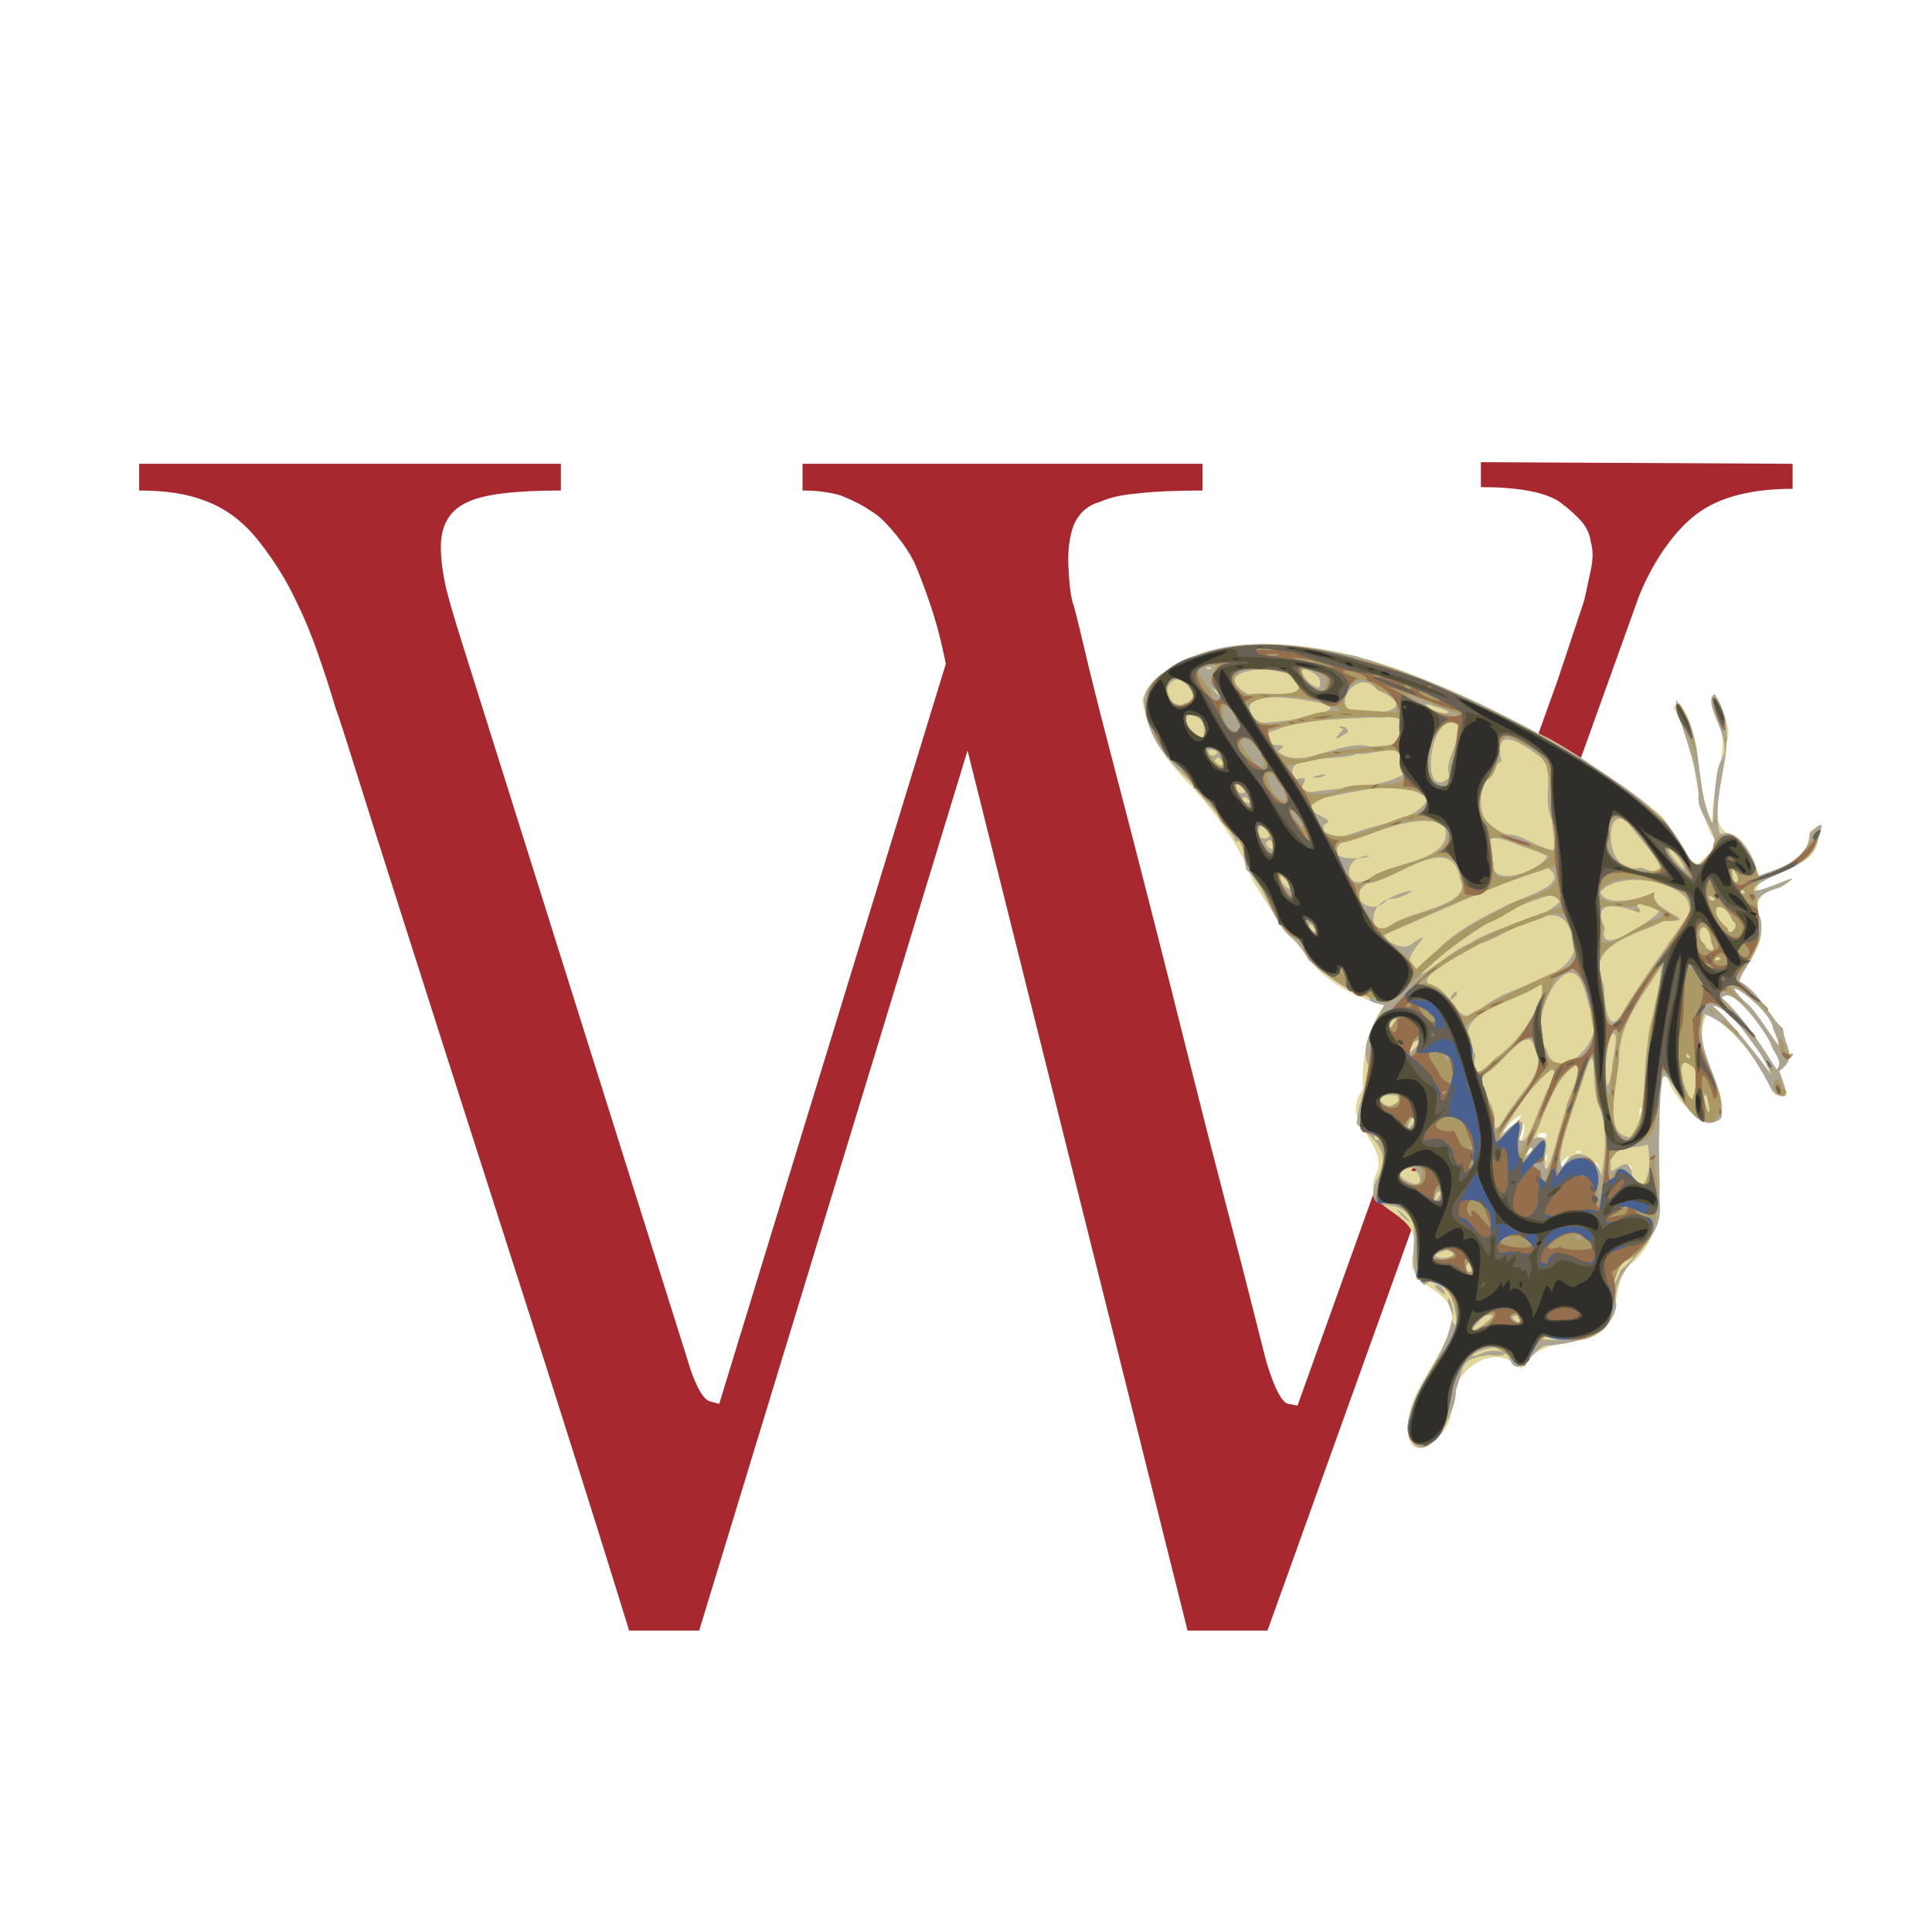 <svg xmlns="http://www.w3.org/2000/svg" xmlns:xlink="http://www.w3.org/1999/xlink" width="500" viewBox="0 0 375 375" height="500" preserveAspectRatio="xMidYMid meet"><defs><g></g><clipPath id="7cddd94056"><path d="M 221 125 L 354 125 L 354 282 L 221 282 Z M 221 125 " clip-rule="nonzero"></path></clipPath><clipPath id="463bb68d09"><path d="M 199.078 282.801 L 220.539 109.371 L 370.148 127.887 L 348.688 301.312 Z M 199.078 282.801 " clip-rule="nonzero"></path></clipPath><clipPath id="bf4573e62b"><path d="M 199.078 282.801 L 220.539 109.371 L 370.148 127.887 L 348.688 301.312 Z M 199.078 282.801 " clip-rule="nonzero"></path></clipPath><clipPath id="024b355905"><path d="M 199.078 282.801 L 220.539 109.371 L 370.148 127.887 L 348.688 301.312 Z M 199.078 282.801 " clip-rule="nonzero"></path></clipPath><clipPath id="d5bcdc4c67"><path d="M 221 125 L 354 125 L 354 281 L 221 281 Z M 221 125 " clip-rule="nonzero"></path></clipPath><clipPath id="3371dc00b8"><path d="M 199.078 282.801 L 220.539 109.371 L 370.148 127.887 L 348.688 301.312 Z M 199.078 282.801 " clip-rule="nonzero"></path></clipPath><clipPath id="32198a4cf3"><path d="M 199.078 282.801 L 220.539 109.371 L 370.148 127.887 L 348.688 301.312 Z M 199.078 282.801 " clip-rule="nonzero"></path></clipPath><clipPath id="000cde1436"><path d="M 199.078 282.801 L 220.539 109.371 L 370.148 127.887 L 348.688 301.312 Z M 199.078 282.801 " clip-rule="nonzero"></path></clipPath><clipPath id="3889b6c910"><path d="M 222 125 L 353 125 L 353 281 L 222 281 Z M 222 125 " clip-rule="nonzero"></path></clipPath><clipPath id="3380b436dc"><path d="M 199.078 282.801 L 220.539 109.371 L 370.148 127.887 L 348.688 301.312 Z M 199.078 282.801 " clip-rule="nonzero"></path></clipPath><clipPath id="2939b0074e"><path d="M 199.078 282.801 L 220.539 109.371 L 370.148 127.887 L 348.688 301.312 Z M 199.078 282.801 " clip-rule="nonzero"></path></clipPath><clipPath id="f7678153ce"><path d="M 199.078 282.801 L 220.539 109.371 L 370.148 127.887 L 348.688 301.312 Z M 199.078 282.801 " clip-rule="nonzero"></path></clipPath><clipPath id="7411673e7c"><path d="M 222 125 L 354 125 L 354 281 L 222 281 Z M 222 125 " clip-rule="nonzero"></path></clipPath><clipPath id="84f0baf049"><path d="M 199.078 282.801 L 220.539 109.371 L 370.148 127.887 L 348.688 301.312 Z M 199.078 282.801 " clip-rule="nonzero"></path></clipPath><clipPath id="e638970ac8"><path d="M 199.078 282.801 L 220.539 109.371 L 370.148 127.887 L 348.688 301.312 Z M 199.078 282.801 " clip-rule="nonzero"></path></clipPath><clipPath id="b72ca77fc6"><path d="M 199.078 282.801 L 220.539 109.371 L 370.148 127.887 L 348.688 301.312 Z M 199.078 282.801 " clip-rule="nonzero"></path></clipPath><clipPath id="72b1312608"><path d="M 222 125 L 342 125 L 342 281 L 222 281 Z M 222 125 " clip-rule="nonzero"></path></clipPath><clipPath id="40441ac178"><path d="M 199.078 282.801 L 220.539 109.371 L 370.148 127.887 L 348.688 301.312 Z M 199.078 282.801 " clip-rule="nonzero"></path></clipPath><clipPath id="0a944c9da0"><path d="M 199.078 282.801 L 220.539 109.371 L 370.148 127.887 L 348.688 301.312 Z M 199.078 282.801 " clip-rule="nonzero"></path></clipPath><clipPath id="0e80ecbc00"><path d="M 199.078 282.801 L 220.539 109.371 L 370.148 127.887 L 348.688 301.312 Z M 199.078 282.801 " clip-rule="nonzero"></path></clipPath><clipPath id="b8e497d1e6"><path d="M 222 125 L 341 125 L 341 281 L 222 281 Z M 222 125 " clip-rule="nonzero"></path></clipPath><clipPath id="f0c282688c"><path d="M 199.078 282.801 L 220.539 109.371 L 370.148 127.887 L 348.688 301.312 Z M 199.078 282.801 " clip-rule="nonzero"></path></clipPath><clipPath id="48439cd893"><path d="M 199.078 282.801 L 220.539 109.371 L 370.148 127.887 L 348.688 301.312 Z M 199.078 282.801 " clip-rule="nonzero"></path></clipPath><clipPath id="379adb2e31"><path d="M 199.078 282.801 L 220.539 109.371 L 370.148 127.887 L 348.688 301.312 Z M 199.078 282.801 " clip-rule="nonzero"></path></clipPath></defs><g fill="#a7292f" fill-opacity="1"><g transform="translate(14.068, 316.489)"><g><path d="M 237.781 -43.672 L 288.25 -184.406 C 289.332 -187.633 290.301 -190.539 291.156 -193.125 C 292.02 -195.719 292.773 -197.988 293.422 -199.938 C 293.859 -201.875 294.289 -203.863 294.719 -205.906 C 295.156 -207.957 295.156 -209.738 294.719 -211.25 C 294.508 -212.977 293.703 -214.539 292.297 -215.938 C 290.891 -217.344 289.539 -218.477 288.25 -219.344 C 285.227 -221.07 280.27 -221.938 273.375 -221.938 L 273.375 -226.781 L 333.875 -226.469 L 333.875 -221.609 C 326.102 -221.609 320.062 -220.098 315.75 -217.078 C 313.594 -215.566 311.488 -213.41 309.438 -210.609 C 307.395 -207.805 305.617 -204.57 304.109 -200.906 L 231.953 0 L 216.438 0 L 173.734 -170.812 L 121.641 0 L 108.047 0 C 108.047 0 107.078 -3.125 105.141 -9.375 C 103.203 -15.633 100.613 -23.883 97.375 -34.125 C 94.145 -44.375 90.535 -55.695 86.547 -68.094 C 82.555 -80.5 78.562 -92.957 74.562 -105.469 C 70.57 -117.977 66.852 -129.625 63.406 -140.406 C 59.957 -151.188 57.156 -160.023 55 -166.922 C 52.844 -173.828 51.547 -177.82 51.109 -178.906 C 50.035 -182.57 48.848 -186.238 47.547 -189.906 C 46.254 -193.57 44.961 -196.695 43.672 -199.281 C 42.379 -202.082 40.977 -204.613 39.469 -206.875 C 37.957 -209.145 36.555 -211.035 35.266 -212.547 C 32.461 -215.785 29.227 -218.051 25.562 -219.344 C 22.32 -220.633 18.113 -221.281 12.938 -221.281 L 12.938 -226.469 L 94.797 -226.469 L 94.797 -221.281 C 85.734 -221.281 79.691 -220.523 76.672 -219.016 C 73.223 -217.504 71.5 -214.594 71.5 -210.281 C 71.5 -208.125 71.82 -205.535 72.469 -202.516 C 73.113 -199.93 74.082 -196.586 75.375 -192.484 L 120.031 -50.469 C 121.32 -46.801 122.562 -44.805 123.75 -44.484 C 124.938 -44.16 125.531 -44 125.531 -44 L 169.516 -187.641 C 168.66 -191.953 167.641 -195.832 166.453 -199.281 C 165.266 -202.738 164.238 -205.438 163.375 -207.375 C 162.508 -209.102 161.375 -210.828 159.969 -212.547 C 158.57 -214.273 157.336 -215.57 156.266 -216.438 C 154.754 -217.508 153.457 -218.316 152.375 -218.859 C 151.301 -219.398 150.223 -219.883 149.141 -220.312 C 146.984 -220.957 144.504 -221.281 141.703 -221.281 L 141.703 -226.469 L 219.344 -226.469 L 219.344 -221.281 C 216.758 -221.281 214.332 -221.227 212.062 -221.125 C 209.801 -221.02 207.805 -220.859 206.078 -220.641 C 203.492 -220.422 201.227 -219.879 199.281 -219.016 C 198.414 -218.805 197.551 -218.375 196.688 -217.719 C 195.832 -217.07 195.082 -216.102 194.438 -214.812 C 193.57 -212.656 193.191 -210.016 193.297 -206.891 C 193.41 -203.766 193.68 -201.336 194.109 -199.609 C 194.328 -199.18 195.082 -196.219 196.375 -190.719 C 197.664 -185.219 199.441 -178.148 201.703 -169.516 C 203.973 -160.891 206.398 -151.508 208.984 -141.375 C 211.578 -131.238 214.164 -120.992 216.75 -110.641 C 219.344 -100.285 221.77 -90.797 224.031 -82.172 C 226.301 -73.547 228.133 -66.426 229.531 -60.812 C 230.938 -55.207 231.742 -52.082 231.953 -51.438 C 233.461 -46.695 234.812 -44.219 236 -44 C 237.188 -43.781 237.781 -43.672 237.781 -43.672 Z M 237.781 -43.672 "></path></g></g></g><g clip-path="url(#7cddd94056)"><g clip-path="url(#463bb68d09)"><g clip-path="url(#bf4573e62b)"><g clip-path="url(#024b355905)"><path fill="#e3d89b" d="M 352.844 163.109 C 352.555 169.164 339.516 169.695 341.164 173.133 C 343.062 172.254 351.871 168.492 345.773 172.105 C 341.539 172.898 340.387 175.008 341.609 179.152 C 343.098 183.68 337.918 188.02 337.582 190.477 C 341.391 192.434 343.859 197.695 345.93 199.617 C 346.832 203.539 348.836 205.246 345.52 207.5 C 344.633 209.758 349.555 213.949 344.52 212.465 C 341.434 206.391 337.391 200.227 331.426 196.691 C 328.199 202.348 333.461 208.656 334.27 214.488 C 334.012 222.922 324.195 213.117 323.625 208.938 C 321.336 208.09 322.586 218.242 321.965 221.301 C 321.93 229.18 323.688 238.637 317.312 244.727 C 311.859 248.43 315.75 257.445 308.508 259.68 C 303.48 260.934 297.992 260.645 295.316 265.699 C 289.824 259.895 281.375 266.266 281.734 273.344 C 282.047 278.363 273.09 285.93 273.273 276.883 C 273.418 269.449 279.914 264.215 281.637 257.297 C 283.441 249.168 271.5 250.641 274.504 242.613 C 275.832 234.371 262.949 235.473 267.418 227.211 C 268.793 221.012 259.891 218.02 264.562 211.332 C 264.234 205.543 265.398 199.527 268.641 195.102 C 262.559 193.438 256.098 189.98 252.773 184.441 C 249.23 180.594 246.285 176.039 243.184 171.066 C 240.723 164.152 236.195 158.133 231.262 152.645 C 226.711 148.039 222.344 142.344 221.727 135.609 C 225.379 128.41 234.332 125.699 241.93 125.117 C 263.234 123.82 282.809 134.254 301.211 143.652 C 308.062 147.586 314.613 152.148 320.805 156.996 C 324.488 159.012 327.094 167.969 329.797 167.586 C 331.18 165.887 334.609 164.547 332.262 162.199 C 328.324 154.34 329.723 144.844 324.789 137.379 C 326.457 133.82 329.434 143.73 329.449 146.383 C 330.035 150.66 330.273 156.137 332.43 159.512 C 331.762 152.055 337.055 144.277 332.383 137.312 C 330.953 130.16 336.883 141.023 335.168 143.723 C 335.457 149.152 330.906 158.77 335.062 161.594 C 338.156 162.328 341.41 167.699 341.145 170.082 C 345.43 168.488 351.262 167.086 351.203 161.461 C 354.242 159.465 353.82 159.379 352.844 163.109 Z M 343.699 202.5 C 342.102 199.402 336.09 191.086 334.219 193.707 C 338.5 197.375 342.613 204.137 344.863 207.621 C 346.34 205.949 344.012 204.129 343.699 202.5 Z M 344.133 199.543 C 343.535 195.344 331.758 187.805 338.75 194.52 C 341.066 195.637 348.23 209.191 344.133 199.543 Z M 341.844 204.727 C 339.441 201.406 335.723 195.508 332.352 195.172 C 336.293 198.434 342.68 207.086 343.793 208.551 C 343.23 207.234 342.555 205.969 341.844 204.727 Z M 318.301 215.238 C 317.688 218.281 319.297 214.348 318.301 215.238 Z M 316.254 225.984 C 315.285 226.855 317.719 227.695 316.254 225.984 Z M 314.184 220.168 C 313.18 221.516 315.91 221.207 314.184 220.168 Z M 310.031 225.723 C 308.098 224.602 312.324 231.383 310.031 225.723 Z M 305.727 223.516 C 306.477 224.367 307.863 223.082 305.727 223.516 Z M 304.434 224.297 C 299.648 228.691 304.145 227.68 304.434 224.297 Z M 299.918 226.5 C 299.379 228.98 300.746 227.316 299.918 226.5 Z M 300.012 224.008 C 299.473 226.488 300.836 224.824 300.012 224.008 Z M 299.945 219.859 C 295.848 220.188 301.418 222.02 299.945 219.859 Z M 296.883 223.02 C 294.949 226.84 298.609 221.543 296.883 223.02 Z M 295.332 218.648 C 293.867 223.996 296.375 220.574 295.758 217.898 Z M 294.266 216.953 C 291.578 219.066 290.57 221.938 293.941 218.121 C 294.379 217.695 296.484 215.648 294.266 216.953 Z M 274.496 226.68 C 272.473 227.719 276.898 227.324 274.496 226.68 Z M 274.496 226.68 " fill-opacity="1" fill-rule="nonzero"></path></g></g></g></g><g clip-path="url(#d5bcdc4c67)"><g clip-path="url(#3371dc00b8)"><g clip-path="url(#32198a4cf3)"><g clip-path="url(#000cde1436)"><path fill="#aba592" d="M 352.844 163.109 C 351.297 169.141 342.504 169.324 340.004 172.906 C 342.367 173.359 352.012 167.992 345.664 172.18 C 342.23 173.27 339.594 174.289 341.68 178.188 C 342.988 182.926 338.34 187.871 337.582 190.477 C 341.492 192.371 343.762 197.949 346.07 199.605 C 346.43 203.805 349.117 205.062 345.363 207.902 C 346.234 210.301 348.148 214.875 343.965 211.73 C 341.109 205.953 336.75 198.938 330.77 196.805 C 328.402 203.922 335.098 210.094 334.113 217.059 C 328.23 221.547 324.805 207.93 322.715 208.891 C 321.629 216.977 322.102 225.152 322.117 233.254 C 323.422 241.953 312.203 245.176 313.734 253.363 C 312.922 259.59 304.453 260.883 300.527 261.141 C 297.566 260.871 294.52 269.891 292.449 262.195 C 289.453 259.766 281.746 265.16 288.371 262.387 C 292.398 261.566 293.844 263.68 288.867 262.984 C 283.328 264.035 284.43 264.371 282.574 269.949 C 282.746 274.828 275.645 286.926 273.117 277.48 C 273.719 269.578 280.551 263.781 281.781 256.133 C 283.824 261.359 282.34 244.688 276.477 249.441 C 271.871 245.98 276.684 238.273 272.895 235.359 C 270.285 232.512 264.906 235.852 267.02 229.328 C 270.336 223.848 267.164 221.355 263.336 218.199 C 263.578 213.84 266.473 206.992 265.875 207.406 C 263.758 203.406 266.16 199.648 268.699 195.102 C 264.371 194.219 266.434 193.969 265.566 193.363 C 259.551 191.68 258.512 189.441 253.992 186.379 C 252.676 183.301 248.785 180.258 253.391 183.703 C 246.652 180.914 246.84 173.137 241.898 168.809 C 241.16 165.57 241.387 162.332 239.961 163.426 C 237.348 158.348 234.176 156.117 230.773 151.363 C 227.504 148.449 222.73 143.492 222.477 137.953 C 220.059 133.547 227.094 129.25 231.219 127.555 C 241.34 123.332 252.832 125.168 263.227 127.379 C 278.711 131.891 293.375 139.066 307.184 147.328 C 313.969 152.027 321.504 156.074 325.996 163.277 C 328.078 166.438 328.797 170.203 331.668 165.773 C 335.387 162.953 328.984 158.227 329.711 154.355 C 329.477 147.973 326.043 141.238 325.273 135.898 C 331.059 142.477 328.695 152.176 332.289 159.781 C 332.742 160.277 332.523 150.527 333.961 147.773 C 336.93 143.574 330.102 136.672 332.805 134.734 C 338.551 143.035 331.691 152.934 333.797 161.902 C 338.004 160.414 341.133 167.859 341.145 170.078 C 345.395 168.473 351.133 167.207 351.312 161.656 C 353.668 159.57 354.105 159.191 352.844 163.109 Z M 343.699 202.5 C 342.102 199.402 336.09 191.086 334.219 193.707 C 338.5 197.375 342.613 204.137 344.863 207.621 C 346.34 205.949 344.012 204.129 343.699 202.5 Z M 344.148 199.574 C 343.625 195.52 332.035 187.84 338.75 194.52 C 341.16 195.922 347.898 208.488 344.148 199.574 Z M 341.82 204.715 C 339.414 201.41 335.699 195.516 332.352 195.176 C 336.301 198.434 342.676 207.094 343.797 208.547 C 343.227 207.227 342.543 205.961 341.82 204.715 Z M 338.156 172.664 C 337.023 173.637 339.781 173.852 338.156 172.664 Z M 336.238 168.605 C 335.918 172.918 338.992 171.223 336.238 168.605 Z M 336.344 178.73 C 334.004 173.621 330.797 176.551 335.32 180.156 C 335.434 182.18 338.012 179.707 336.344 178.73 Z M 333.176 185.719 C 331.746 187.273 335.516 185.926 333.176 185.719 Z M 331.18 212.566 C 329.227 212.492 333.133 219.301 331.52 213.711 Z M 332.188 182.992 C 331.594 176.984 328.137 181.332 331.02 183.453 C 330.629 184.176 333.656 185.562 332.188 182.992 Z M 331.73 173.691 C 331.621 175.492 334.074 174.738 331.73 173.691 Z M 328.988 207.496 C 323.789 201.977 327.887 216.09 328.715 212.77 C 329.152 211.066 329.441 209.23 328.988 207.496 Z M 327.531 204.449 C 326.562 205.324 328.996 206.16 327.531 204.449 Z M 327.426 174.551 C 324.242 170.383 313.711 169.355 310.621 173.141 C 311.973 176.93 321.328 173.297 321.164 173.25 C 319.816 176.898 331.246 178.879 322.988 178.762 C 317.77 181.559 307.285 183.109 311.316 191.223 C 311.391 194.465 312.004 202.477 315.402 195.695 C 319.297 189.488 323.602 183.543 327.785 177.551 C 328.27 176.559 327.781 175.488 327.43 174.551 Z M 325.016 165.484 C 320.805 162.414 329.973 173.012 325.93 166.633 Z M 322.418 187.547 C 319.121 193.016 314.5 198.195 314.254 204.926 C 314.348 209.285 310.375 220.492 316.555 220.758 C 320.484 215.633 318.281 207.734 320.152 201.496 C 320.535 196.801 322.285 192.137 322.418 187.547 Z M 320.844 176.238 C 314.953 174.066 318.992 176.289 318.172 177.164 C 314.477 175.66 308.609 174.363 311.531 180.156 C 309.508 186.441 321.344 178.273 322.043 176.867 L 320.84 176.238 Z M 317.266 161.379 C 311.465 152.379 310.344 170.707 318.492 168.355 C 325.027 171.156 321.594 166.609 318.988 163.496 C 318.43 162.777 317.859 162.07 317.266 161.379 Z M 319.734 222.148 C 317.316 223.285 311.41 221.633 312.742 226.227 C 311.98 229.707 316.277 222.629 316.797 228.184 C 320.328 233.66 320.523 223.645 319.734 222.148 Z M 315.531 244.684 C 312.156 246.703 312.277 252.914 314.539 246.566 C 315.445 245.895 319.078 242.285 315.531 244.684 Z M 312.988 200.684 C 311.09 203.023 311.383 216.773 312.914 207.418 C 312.773 206.324 314.555 199.977 312.988 200.684 Z M 310.332 214.535 C 308.613 211.621 310.336 199.895 307.512 208.715 C 305.988 213.684 301.355 225.145 303.324 226.527 C 305.984 221.32 310.352 225.461 310.855 228.23 C 311.707 223.711 311.965 218.922 310.332 214.535 Z M 307.664 192.488 C 304.746 181.445 295.816 198.398 300.129 203.586 C 301.969 211.492 312.949 201.289 308.453 195.52 C 308.223 194.5 307.953 193.492 307.664 192.488 Z M 305.133 206.988 C 301.148 210.617 299.949 216.336 297.539 221.074 C 301.465 219.621 299.75 223.652 299.797 226.051 C 300.297 230.039 302.664 218.598 303.777 216.102 C 303.508 214.27 308.57 205.906 305.133 206.988 Z M 301.461 259.113 C 292.883 260.055 307.863 260.641 301.461 259.113 Z M 304.887 180.895 C 302.574 172.91 292.18 182.02 287.164 183.195 C 284.812 184.797 274.426 189.465 277.535 191.203 C 282.422 191.656 282.398 201.109 288.211 195.293 C 293.172 191.039 303.309 190.676 305.473 184.695 C 305.328 183.422 305.137 182.152 304.887 180.895 Z M 282.668 193.223 C 279.629 196.031 283.492 190.305 282.668 193.223 Z M 300.996 207.703 C 296.598 211.191 293.797 216.336 290.824 221.047 C 292.953 218.621 297.246 214.816 294.844 221.172 C 296.68 223.27 299.078 213.203 300.84 210.762 C 300.812 209.93 303.047 207.645 300.996 207.703 Z M 302.492 173.461 C 292.523 175.414 284.465 181.988 276.5 187.84 C 279.109 182.613 286.195 178.777 291.781 176.066 C 294.535 174.379 305.469 171.789 300.41 168.461 C 289.277 172.105 278.676 177.156 267.922 181.777 C 270.156 182.973 272.379 184.961 274.652 182.734 C 280.094 179.391 268.883 187.648 275.938 188.668 C 275.062 190.551 282.566 183.875 285.172 183.215 C 290.387 179.566 299.109 178.957 302.891 174.887 L 302.496 173.461 Z M 301.242 159.148 C 299.121 155.336 302.203 149.082 298.633 146.691 C 295.52 144.285 289.707 140.516 291.418 147.711 C 286.367 151.363 285.363 160.602 292.715 162.004 C 295.289 161.582 301.934 166.934 301.844 164.078 C 301.551 162.449 301.402 160.793 301.242 159.148 Z M 294.984 164.117 C 291.887 162.82 286.832 160.934 289.738 166.301 C 288.371 173.793 300.594 168.055 300.184 166.086 C 298.496 165.316 296.742 164.707 294.984 164.117 Z M 298.418 191.449 C 293.242 195.059 280.52 196.352 286.395 204.676 C 285.395 210.02 287.57 208.09 290.105 205.523 C 295.207 201.984 298.312 196.707 300.023 190.816 L 299.57 190.945 Z M 297.941 203.477 C 296.738 198.23 291.766 206.391 288.898 208.016 C 285.262 210.141 290.641 214.066 289.973 217.527 C 290.137 221.496 292.418 215.754 293.676 214.711 C 295.793 211.207 300.152 207.891 297.941 203.477 Z M 296.891 222.766 C 292.105 227.172 299.516 222.816 296.891 222.766 Z M 294.441 255.352 C 291.676 255.27 296.715 258.332 294.441 255.352 Z M 288.074 255.473 C 280.945 262.332 294.074 253.48 288.074 255.473 Z M 285.086 245.031 C 283.438 246.953 286.93 248.031 285.086 245.031 Z M 280.809 242.613 C 273.848 244.746 286.133 244.633 280.809 242.613 Z M 283.379 170.551 C 281.824 161.066 270.812 170.961 265.234 171.555 C 261.18 174.191 266.449 178.238 269.359 174.488 C 273.051 172.566 276.832 172.168 270.945 174.434 C 265.699 173.926 264.828 182.531 270.18 179.531 C 273.023 176.863 286.367 175.828 283.379 170.551 Z M 280.957 140.215 C 277.145 141.902 275.988 155.676 281.43 150.828 C 279.465 147.152 286.707 140.102 280.957 140.215 Z M 278.844 231.523 C 277.137 235.535 281.41 230.094 278.844 231.523 Z M 280.305 159.914 C 273.742 157.84 266.957 162.07 260.523 163.422 C 255.797 167.555 266.09 166.742 265.77 166.09 C 259.734 166.258 261.066 174.164 266.488 170.055 C 270.965 167.125 282.738 167.148 280.305 159.914 Z M 276.711 136.676 C 278.348 139.145 284.57 138.777 278.547 137.137 L 277.648 136.844 Z M 274.566 226.68 C 266.082 226.605 279.383 233.758 274.566 226.68 Z M 274.465 202.195 C 270.895 207.789 278.406 200.043 274.465 202.195 Z M 274.75 153.66 C 268.336 151.605 261.418 154.266 254.949 155.195 C 251.848 158.273 260.484 158.621 256.895 160.117 C 256.977 164.648 260.613 162.188 263.199 161.562 C 267.773 159.668 274.551 159.523 277.117 155.148 C 276.504 154.406 275.582 154.074 274.75 153.66 Z M 273.816 217.27 C 271.711 222.086 276.688 215.043 273.816 217.27 Z M 270.152 212.547 C 263.789 212.602 272.895 217.547 271.227 212.66 Z M 270.891 197.109 C 266.773 200.43 272.172 200.207 270.891 197.109 Z M 271.809 147.586 C 272.109 143.594 265.789 146.902 263.441 146.293 C 260.285 147.918 247.93 145.969 251.457 151.281 C 256.07 150.109 249.988 153.727 254.633 153.727 C 260.285 152.734 267.945 153.039 272.301 150.348 L 272.016 149.188 Z M 256.309 150.887 C 251.688 151.281 259.844 149.422 256.309 150.887 Z M 266.887 139.238 C 259.941 139.59 251.242 139.559 245.594 142.582 C 246.078 146.215 251.168 143.309 248.051 145.879 C 252.734 149.785 260.035 143.305 266.055 144.914 C 269.027 144.766 272.391 145.031 271.734 140.898 C 272.922 138.078 268.121 139.668 266.887 139.238 Z M 261.512 142.195 C 257.816 144.559 259.801 142.602 260.762 141.531 C 258.422 140.668 262.242 140.777 261.512 142.195 Z M 266.957 220.414 C 266.047 221.762 269.207 221.297 266.957 220.414 Z M 267.426 133.98 C 262.992 128.582 257.223 139.273 264.547 137.98 C 268.816 138.965 275.027 137.203 267.426 133.98 Z M 256.562 136.492 C 252.656 135.676 237.758 132.969 244.129 140.395 C 248.062 140.164 257.602 139.125 258.34 137.336 L 257.539 136.922 Z M 254.199 179.219 C 253.406 181.816 257.203 181.316 254.199 179.219 Z M 255.91 131.34 C 250.762 127.414 252.793 132.82 256.027 133.469 C 256.418 132.812 256.25 131.973 255.91 131.34 Z M 248.59 169.637 C 247.789 171.707 252.602 174.562 249.344 170.336 Z M 251.223 131.551 C 247.211 128.379 233.715 130.281 242.562 134.906 C 244.852 133.855 255.07 136.457 251.223 131.551 Z M 246.695 163.062 C 243.66 163.383 249.168 167.02 246.695 163.062 Z M 244.688 160.223 C 242.094 164.137 249.715 162.977 244.688 160.223 Z M 241.664 154.625 C 239.742 155.43 244.52 156.949 241.664 154.625 Z M 240.043 152.07 C 239.125 155.02 244.195 154.07 240.043 152.07 Z M 236.48 146.949 C 233.742 148.953 239.457 149.625 236.48 146.949 Z M 234.473 145.559 C 234.758 148.168 238.363 145.203 234.473 145.559 Z M 236.238 134.219 C 232.766 131.539 239.727 138.07 236.238 134.219 Z M 234.047 129.598 C 234.918 130.621 235.98 128.992 234.047 129.598 Z M 232.746 139.375 C 225.562 136.207 235.586 148.398 233.484 140.266 Z M 231.191 134.113 C 228.266 128.105 223.316 136.156 229.215 136.828 C 230.598 135.957 232.707 136.629 231.191 134.113 Z M 282.102 255.395 C 279.766 250.594 281.965 251.266 282.102 255.395 Z M 280.512 251.348 C 276.457 249.051 280.113 248.453 280.512 251.348 Z M 272.453 236.363 C 268.176 231.602 276.648 239.504 272.453 236.363 Z M 272.453 236.363 " fill-opacity="1" fill-rule="nonzero"></path></g></g></g></g><g clip-path="url(#3889b6c910)"><g clip-path="url(#3380b436dc)"><g clip-path="url(#2939b0074e)"><g clip-path="url(#f7678153ce)"><path fill="#aa9964" d="M 352.348 163.707 C 351.02 169.633 339.715 168.812 340.434 173.398 C 341.918 176.078 341.867 185.699 337.629 188.863 C 334.434 190.801 345.719 196.02 342.727 196.238 C 341.195 193.438 331.883 188.051 337.719 193.957 C 342.852 199.102 331.109 187.707 334.438 194.379 C 335.387 195.465 343.816 203.996 339.66 200.789 C 336.57 197.684 330.426 189.602 330.113 198.957 C 328.289 205.32 337.105 212.531 332.754 217.637 C 326.996 218.883 325.207 207.75 322.344 207.871 C 321.137 212.285 322.848 220.516 318.27 221.703 C 313.93 222.293 310.875 225.48 312.465 229.891 C 314.109 223.668 315.902 229.18 319.094 229.992 C 320.512 227.57 321.172 219.82 321.09 226.305 C 322.387 232.68 322.262 242.09 315.117 244.934 C 311.051 249.566 315.023 260.238 305.16 260.168 C 299.668 256.508 297.883 261.621 295.949 265.254 C 292.754 264.008 289.52 258.355 285.234 263.301 C 280.109 267.656 283.27 276.836 277.016 280.66 C 269.246 280.023 276.426 268.293 278.781 264.227 C 285.258 259.035 283.617 247.777 274.812 247.984 C 276.434 241.402 274.887 232.801 267.02 232.812 C 267.609 227.938 271.383 220.512 264.008 219.129 C 264.133 212.969 266.375 206.602 265.977 200.484 C 270.738 195.516 274.48 190.105 280.352 186.211 C 287.359 181.602 295.191 178.414 303.211 176.043 C 301.457 169.953 292.742 178.008 288.617 179.242 C 281.367 183.273 275.613 189.441 269.426 194.672 C 262.934 192.969 255.309 189.574 252.863 182.844 C 246.051 179.973 247.039 172.035 241.809 167.785 C 242.133 162.492 236.645 160.008 234.801 155.359 C 231.086 153.531 230.496 148.594 226.605 146.797 C 223.34 141.461 219.133 133.637 227.273 129.836 C 240.316 121.879 256.602 125.543 270.262 129.797 C 288.613 136.625 306.422 145.602 321.621 158.059 C 326.117 160.512 327.891 173.422 332.496 165.129 C 332.219 160.215 338.137 161.812 338.852 165.703 C 341.965 167.145 339.605 172.75 344.809 168.949 C 348.051 170.289 354.766 157.102 352.348 163.707 Z M 338.156 172.66 C 337.023 173.633 339.781 173.852 338.156 172.66 Z M 336.227 168.605 C 335.547 172.914 339.109 171.605 336.227 168.605 Z M 336.344 178.73 C 334.004 173.621 330.797 176.551 335.316 180.156 C 335.434 182.18 338.012 179.707 336.344 178.73 Z M 333.176 185.719 C 331.746 187.273 335.516 185.926 333.176 185.719 Z M 331.418 213.059 C 329.273 208.355 332.32 220.324 331.695 214.605 Z M 332.188 182.992 C 331.469 177.27 327.805 180.766 331.027 183.453 C 330.609 184.172 333.668 185.555 332.188 182.992 Z M 331.473 173.777 C 331.176 175.578 335.094 174.867 331.473 173.777 Z M 328.988 207.492 C 323.746 202.473 327.621 214.656 328.609 213.164 C 329.098 211.328 329.477 209.371 328.988 207.492 Z M 327.531 204.449 C 326.562 205.32 328.996 206.16 327.531 204.449 Z M 327.898 186.75 C 326.895 188.098 329.625 187.793 327.898 186.75 Z M 327.176 173.633 C 323.121 170.953 312.273 168.219 310.184 173.715 C 312.105 177.301 321.562 173.098 321.203 173.086 C 319.109 176.953 330.645 178.621 322.469 178.793 C 316.234 181.715 306.641 183.938 311.281 192.602 C 311.445 196.062 311.848 202.582 315.098 196.371 C 319.168 190.215 323.422 184.168 327.531 178.051 C 328.312 176.637 328.238 174.883 327.176 173.633 Z M 324.398 164.488 C 320.527 164.348 331.84 174.508 326.117 166.637 L 325.441 165.672 Z M 322.719 186.832 C 319.281 192.441 314.379 197.562 314.203 204.539 C 314.289 209.68 310.93 219.027 315.793 221.387 C 321.695 215.453 318.035 204.512 321.02 196.742 C 321.156 193.691 323.371 188.98 322.719 186.832 Z M 318.234 175.438 C 315.625 177.207 307.727 173.164 311.254 179.801 C 308.844 187.152 316.973 179.836 320.672 178.699 C 325.672 177.332 320.535 176.02 318.234 175.438 Z M 317.848 176.859 C 315.332 176.371 319.891 176.457 317.848 176.859 Z M 321.262 166.293 C 319.176 163.07 311.957 152.988 312.445 162.707 C 309.82 168.301 322.766 170.688 322.277 168.016 L 321.84 167.242 Z M 318.523 234.531 C 318.488 236.148 320.352 236.066 318.523 234.531 Z M 315.434 233.684 C 314.301 234.656 317.062 234.875 315.434 233.684 Z M 313.223 200.066 C 311.066 202.75 310.652 213.008 312.621 212.395 C 311.957 210.48 315.328 198.207 313.223 200.066 Z M 310.68 214.926 C 308.707 212.32 310.477 199.25 307.609 207.918 C 306.125 213.848 300.938 224.605 302.785 228.227 C 305.484 221.082 311.996 225.973 309.914 231.738 C 310.73 236.711 311.445 225.547 311.582 224.035 C 312.121 220.953 311.672 217.863 310.68 214.926 Z M 312.25 169.023 C 310.793 170.863 315.43 169.043 312.25 169.023 Z M 308.668 196.02 C 308.719 191.469 306.051 184.57 301.5 190.484 C 300.43 193.824 297.754 197.324 299.293 200.914 C 298.027 209.281 309.379 207.145 309.449 200.543 C 309.125 199.047 308.914 197.527 308.668 196.02 Z M 305.973 239.445 C 305.254 241.906 308.902 239.746 305.973 239.445 Z M 306.504 206.414 C 300.207 209.707 299.43 218.867 295.773 224.727 C 295.16 227.758 301.387 216.25 299.551 224.434 C 300.363 226.859 294.488 224.617 298.98 227.281 C 299.438 235.047 301.969 221.586 302.996 218.84 C 303.758 214.742 306.355 210.004 306.504 206.414 Z M 305.293 182.133 C 305.484 177.66 302.93 176.016 299.375 178.184 C 290.762 181.066 282.18 184.914 275.375 191.043 C 281.359 189.367 281.566 200.059 285.805 196.59 C 291.918 193.426 298.363 189.957 304.477 187.621 C 306.672 186.484 305.348 183.965 305.293 182.133 Z M 302 239.988 C 299.531 241.32 304.488 240.184 302 239.988 Z M 301.367 207.418 C 297.566 209.734 290.281 220.383 291.047 221.25 C 293.133 219.215 295.898 215.496 294.703 220.672 C 293.727 230.113 298.176 216.402 299.574 213.77 C 299.957 211.844 302.785 209.199 301.367 207.418 Z M 298.18 169.254 C 288.078 172.637 278.277 176.914 268.641 181.461 C 268.992 182.781 273.648 185.699 274.859 188.117 C 279.777 183.395 285.68 178.961 292.148 176.164 C 295.531 173.34 303.309 174.27 302.281 168.285 C 302.016 167.496 299.121 169.188 298.18 169.254 Z M 301.781 162.086 C 299.703 155.883 303.578 146.906 295.414 144.414 C 288.949 139.195 292.738 149.457 288.367 151.555 C 283.242 159.66 293.766 163.195 299.891 164.602 C 303.453 166.555 302.043 164.387 301.781 162.086 Z M 297.031 164.68 C 292.395 162.535 285.945 160.137 289.855 167.566 C 289.48 173.738 299.488 167.926 300.98 166.309 C 299.789 165.504 298.359 165.18 297.031 164.68 Z M 299.184 191.043 C 294.453 193.859 287.234 195.762 284.145 199.48 C 287.434 201.992 284.105 212.18 289.449 206.23 C 294.137 202.797 300.367 195.875 299.184 191.043 Z M 298.223 203.984 C 297.359 197.074 291.941 206.137 288.809 208.062 C 284.508 210.484 291.316 214.75 289.926 218.777 C 290.32 221.102 292.688 215.648 293.926 214.637 C 295.883 211.137 300.457 208.426 298.223 203.984 Z M 294.645 255.078 C 290.203 256.152 296.805 258.426 294.645 255.078 Z M 291.895 240.297 C 289.891 241.559 296.055 239.395 291.895 240.297 Z M 287.77 255.324 C 279.66 262.633 295.293 253.965 287.77 255.324 Z M 285.531 232.078 C 283.84 233.305 287.902 233.109 285.531 232.078 Z M 285.113 245.035 C 282.543 246.473 287.227 248.516 285.113 245.035 Z M 285.789 225.105 C 284.656 226.078 287.418 226.293 285.789 225.105 Z M 285.426 222.352 C 284.457 223.223 286.891 224.059 285.426 222.352 Z M 278.867 243.043 C 275.406 246.762 286.879 242.762 280.109 242.566 Z M 283.574 170.848 C 282.633 160.484 271.617 170.578 265.707 171.277 C 260.918 171.902 266.645 181.809 269.117 180.18 C 272.539 177.043 286.016 176.219 283.574 170.848 Z M 280.852 204.797 C 279.012 205.438 283.062 206.582 280.852 204.797 Z M 281.574 140.234 C 277.703 140.57 274.465 152.906 280.742 152.91 C 281.688 148.957 282.688 143.816 283.238 140.609 L 282.562 140.387 Z M 281.664 137.969 C 278.477 136.863 268.152 132.25 276.141 136.816 C 277.141 138.176 288.152 140.539 281.664 137.969 Z M 278.844 231.055 C 276.656 234.09 281.531 233.887 279.266 230.582 Z M 281.145 161.18 C 275.367 155.633 266.406 162.984 259.488 163.703 C 259.168 165.59 261.57 175.008 266.289 170.227 C 270.27 167.363 281.984 167.289 281.145 161.18 Z M 274.148 226.371 C 266.676 227.238 277.695 233.938 275.836 226.617 L 275.273 226.297 Z M 274.367 202.309 C 270.402 209.637 279.203 199.25 274.367 202.309 Z M 275.156 153.621 C 268.918 152.211 257.988 153.113 254.465 156.43 C 256.422 167.734 267.559 159.453 274.473 158.012 C 277.215 157.297 278.879 154.543 275.156 153.621 Z M 273.652 216.906 C 271.566 220.16 275.512 219.543 274.516 216.309 Z M 268.18 212.594 C 265.547 218.156 276.676 211.938 269.277 212.418 Z M 269.805 197.637 C 266.539 204.172 273.832 195.406 269.805 197.637 Z M 271.984 147.84 C 272.301 144.195 268.16 146.211 265.918 145.887 C 260.434 146.301 255.074 147.555 249.711 148.688 C 251.504 153.523 255.199 155.637 260.258 153.184 C 263.363 150.992 276.504 154.629 271.984 147.84 Z M 266.676 139.09 C 259.363 139.027 252.043 140.09 245 142.027 C 247.125 146.75 250.875 148.848 255.906 146.371 C 261 145.457 266.148 144.93 271.309 144.566 C 271.781 139.262 273.918 139.281 266.676 139.09 Z M 267.23 133.66 C 263.52 128.535 258.438 136.414 262.051 137.703 C 265.047 137.898 268.043 138.094 271.039 138.289 C 271.727 135.41 269.664 134.512 267.23 133.66 Z M 260.52 187.781 C 258.594 187.875 262.695 191.199 260.52 187.781 Z M 257.746 136.594 C 253.273 134.945 244.219 134.23 242.031 137.254 C 245.02 144.723 253.992 136.945 259.711 138.191 C 260.906 137.59 257.98 136.762 257.746 136.594 Z M 255.105 130.344 C 248.285 126.883 257.27 138.66 257.629 131.879 C 257.043 131.012 256.047 130.641 255.105 130.344 Z M 254.734 178.969 C 250.504 176.184 257.734 185 254.734 178.969 Z M 253.805 128.305 C 254.555 129.156 255.941 127.871 253.805 128.305 Z M 252.109 158.855 C 248.008 152.562 252.852 162.762 252.914 159.957 Z M 251.332 127.715 C 252.078 128.562 253.469 127.281 251.332 127.715 Z M 249.867 171.016 C 245.102 166.223 253.238 179.539 249.867 171.016 Z M 251.273 131.238 C 247.617 129.305 234.305 128.438 241.828 135.023 C 244.039 133.797 255.484 136.609 251.273 131.238 Z M 248.523 152.16 C 243.672 145.445 246.945 157.301 249.945 155.207 C 249.695 154.098 249.094 153.125 248.523 152.16 Z M 245.93 161.305 C 241.805 155.984 245.711 167.746 247.035 165.285 C 247.285 163.875 246.754 162.434 245.93 161.305 Z M 246.113 127.008 C 246.773 127.789 249.621 126.719 246.113 127.008 Z M 245.402 125.977 C 246.316 126.734 249.863 125.738 245.402 125.977 Z M 243.172 144.027 C 235.293 138.879 247.996 155.125 244.777 146.402 C 244.273 145.59 243.746 144.789 243.172 144.027 Z M 242.012 153.766 C 236.215 147.391 243.355 160.961 242.66 155.215 Z M 239.828 139.348 C 236.863 132.398 235.859 142.172 240.715 141.984 C 241.43 141.102 239.848 140.082 239.828 139.348 Z M 236.711 146.117 C 229.629 141.484 239.883 153.691 236.711 146.117 Z M 236.254 133.723 C 232.727 131.457 239.301 127.621 233.777 129.422 C 230.32 130.293 235.688 132.988 235.281 135.824 C 239.047 136.574 237.426 135.531 236.254 133.723 Z M 233.531 139.98 C 227.652 133.414 230.809 148.172 234.375 141.91 L 234.176 141.184 Z M 230.562 132.992 C 223.547 127.512 226.855 141.723 231.66 135.207 L 231.441 134.199 Z M 347.555 205.316 C 344.289 205.898 345.312 196.824 346.578 204.344 C 346.883 205.184 348.949 203.711 347.555 205.316 Z M 346.148 212.652 C 342.711 212.527 344.781 206.441 345.996 211.367 C 346.898 211.273 346.871 212.441 346.148 212.652 Z M 343.855 207.797 C 340.957 203.34 345.414 208.457 343.855 207.797 Z M 336.781 200.613 C 333.473 197.934 333.207 196.367 336.785 200.004 C 337.496 199.629 338.02 202.176 336.781 200.613 Z M 334.906 144.234 C 334.551 141.719 335.789 143.48 334.906 144.234 Z M 332.668 196.906 C 330.699 195.508 332.004 194.914 332.668 196.906 Z M 334.52 141.602 C 332.367 138.746 331.352 131.465 334.309 138.266 C 334.379 138.848 335.082 141.66 334.52 141.602 Z M 332.82 160.121 C 332.469 157.605 333.707 159.367 332.82 160.121 Z M 329.082 148.633 C 330.164 144.648 323.543 138.234 325.918 136.516 C 328.012 139.492 330.059 147.238 329.082 148.633 Z M 329.082 148.633 " fill-opacity="1" fill-rule="nonzero"></path></g></g></g></g><g clip-path="url(#7411673e7c)"><g clip-path="url(#84f0baf049)"><g clip-path="url(#e638970ac8)"><g clip-path="url(#b72ca77fc6)"><path fill="#956e4b" d="M 352.348 163.707 C 349.871 169.848 340.215 169.609 337.484 173.336 C 339.305 177.301 342.109 174.172 341.199 179.914 C 342.539 184.203 336.992 187.898 336.984 190.215 C 339.434 191.992 344.418 197.289 339.008 192.781 C 337.199 190.871 334.918 190.504 335.121 192.211 C 329.578 192.73 343.602 202.277 340.164 201.223 C 337.129 198.09 330.289 189.508 329.926 198.941 C 328.363 203.074 335.422 212.41 332.66 213.332 C 331.855 209.832 329.727 205.738 330.441 212.289 C 331.512 215.07 330.828 220.496 329.129 215.09 C 329.23 209.258 328.934 203.078 328.523 197.816 C 331.242 194.547 331.66 188.734 327.668 187.129 C 326.402 192.266 327.172 197.137 326.328 199.672 C 324.719 203.191 326.801 211.348 327.254 214.281 C 325.105 211.82 321.875 202.344 321.883 210.883 C 322.715 216.992 319.336 223.719 312.457 223.207 C 312.059 225.66 311.816 233.172 314.141 226.965 C 315.746 226.273 320.207 233.941 320.254 227.645 C 319.793 222.918 322.789 234.484 321.176 235.648 C 320.223 236.719 314.699 232.418 318.227 235.816 C 325.867 237.602 315.512 244.449 312.832 246.996 C 315.676 253.938 309.074 262.938 301.535 259.125 C 297.094 257.492 296.703 270.207 293.344 262.797 C 285.238 256.938 280.867 269.555 280.562 275.836 C 279.727 281.641 271.379 282.457 273.711 275.336 C 275.027 268.371 280.676 263.359 282.906 256.887 C 284.246 251.555 279.383 247.938 275.023 248.367 C 275.715 242.637 276.008 232.023 267.383 233.449 C 266.223 228.777 272.887 220.719 264.445 219.75 C 263.312 213.512 266.688 206.684 266.16 200.406 C 270.07 196.105 275.656 189.402 278.984 187.633 C 277.699 189.148 272.527 191.684 277.324 191.539 C 283.406 193.801 283.84 198.523 285.812 203.496 C 285.512 207.492 286.379 210.59 289.777 206.23 C 295.164 203.727 299.234 193.504 300.344 192.352 C 298.047 197.012 299.332 201.941 300.508 206.691 C 297.109 211.074 293.996 215.793 290.629 220.094 C 293.25 213.852 301.668 208.797 297.664 201.367 C 294.91 200.875 291.262 206.121 288.191 208.227 C 285.094 210.969 291.535 215.797 289.707 219.84 C 289.758 224.305 292.832 218.957 294.906 217.41 C 294.527 220.73 294.422 225.23 295.527 225.363 C 295.328 227.578 301.336 216.207 299.551 224.43 C 300.355 226.852 294.488 224.621 298.996 227.285 C 299.562 235.266 302.312 220.695 303.422 218.152 C 305.023 213.977 309.477 200.785 302.406 209.672 C 301.012 212.973 296.422 222.363 299.793 213.652 C 301.656 208.922 301.242 205.898 306.82 205.27 C 312.039 201.742 308.355 189.992 305.289 187.918 C 301.969 190.184 298.008 190.652 303.605 188.254 C 309.688 184.82 302.219 177.859 302.945 173.879 C 301.844 167.816 301.48 166.672 301.867 161.645 C 301.105 157.078 300.758 152.438 301.145 147.82 C 298.398 145.836 289.785 138.73 291.105 145.902 C 288.77 150.863 284.91 155.766 288.938 161.375 C 290.004 167.07 291.078 175.344 284.363 173.57 C 284.066 170.719 282.855 163.492 278.105 166.07 C 285.664 162.977 278.352 155.859 272.969 159.148 C 278.547 157.832 278.312 152.355 272.258 152.719 C 272.82 152.129 272.516 144.996 270.02 144.832 C 274.422 140.809 271.293 133.527 265.363 132.129 C 265.719 130.074 256.055 129.188 263.496 131.656 C 260.945 132.52 260.898 139.883 255.949 135.875 C 250.957 135.441 251.676 127.68 244.836 129.891 C 239.836 128.812 236.93 131.164 241.25 135.051 C 247.098 135.438 238.105 135.141 242.832 138.664 C 243.055 142.941 253.191 139.012 246.027 141.543 C 246.523 146.527 252.883 151.273 254.547 156.566 C 255.906 159.266 257.109 164.57 261.16 162.613 C 255.324 164.027 263.539 171.445 263.137 172.633 C 263.625 175.797 268.309 181.766 268.227 181.195 C 267.922 183.215 276.555 186.445 273.844 190.336 C 272.211 194.105 267.074 196.09 266.254 192.078 C 261.844 197.016 260.715 186.289 259.977 187.789 C 259.938 192.633 252.465 185.781 252.836 182.66 C 246.43 180.188 246.711 172.164 242.039 167.879 C 243.301 162.129 236.203 161.652 236.074 156.344 C 231.566 154.266 230.82 149.105 226.602 146.832 C 223.32 141.527 219.133 133.227 227.707 129.617 C 238.262 123.379 251.582 124.48 262.84 127.977 C 275.656 130.516 287.477 137.133 299.18 142.93 C 310.266 149.609 322.977 156.207 328.758 168.445 C 331.723 168.59 333.789 158.688 337.578 163.227 C 339.289 165.262 343.223 171.66 337.562 169.598 C 334.402 164.504 335.551 174.902 339.641 170.797 C 345.32 169.945 351.602 165.199 353.055 161.469 L 352.832 162.504 L 352.348 163.711 Z M 338.617 183.156 C 332.988 185.945 342.574 187.434 338.617 183.156 Z M 337.422 178.203 C 334.195 176.199 332.336 172.625 331.949 170.621 C 328.68 174.207 337.18 186.938 338.461 179.898 L 337.996 179.09 Z M 333.527 185.141 C 329.445 188.09 338.941 188.531 334.086 184.852 Z M 332.254 181.172 C 328.824 173.727 327.906 188.605 332.051 184.809 C 334.918 183.949 333.184 182.754 332.254 181.172 Z M 331.922 187.203 C 328.355 185.645 335.434 190.676 331.922 187.203 Z M 327.352 168.469 C 326.969 165.223 320.395 162.285 324.707 167.203 C 326.082 168.879 330.59 172.887 327.352 168.469 Z M 326.965 173.07 C 322.48 171.438 314.855 167.688 311.129 170.289 C 308.969 175.695 311.723 181.723 310.184 187.363 C 311.914 190.727 310.062 204.746 315.383 196.32 C 319.223 189.512 324.898 183.668 328.105 176.621 C 328.328 175.344 327.918 173.969 326.969 173.07 Z M 323.504 178.105 C 321.605 176.797 325.488 176.938 323.504 178.105 Z M 314.395 175.734 C 311.879 175.246 316.438 175.332 314.395 175.734 Z M 322.73 186.781 C 319.25 190.262 315.715 198.902 314.234 200.461 C 312.777 196.91 310.473 207.957 311.574 210.559 C 311.531 214.883 314.656 227.234 318.582 218.027 C 319.312 207.57 321.008 197.133 323.035 186.914 L 322.727 186.781 Z M 313.684 205.316 C 313.441 201.773 314.492 205.152 313.684 205.316 Z M 312.906 212.762 C 312.555 210.246 313.793 212.008 312.906 212.762 Z M 321.227 166.051 C 318.984 162.504 311.543 152.762 312.23 162.766 C 309.125 168.684 327.738 172.695 321.227 166.051 Z M 315.48 233.684 C 315.219 235.492 308.883 237.148 314.414 235.855 C 315.652 236.102 316.559 234.422 315.48 233.684 Z M 310.801 215.234 C 308.793 212.246 310.941 198.285 307.449 207.977 C 305.309 214.77 302.422 221.645 301.844 228.711 C 303.938 225.277 310.07 221.723 310 228.777 C 308.809 230.703 310.285 238.516 310.914 231.695 C 311.609 226.273 312.656 220.543 310.801 215.234 Z M 305.672 239.32 C 302.43 239.281 297.527 243.762 302.945 241.957 C 302.34 242.656 313.289 243.547 307.465 240.277 L 306.781 239.801 Z M 307.207 227.391 C 305.219 228.559 309.102 228.703 307.207 227.391 Z M 293.48 239.863 C 284.457 241.562 303.473 244.09 295.047 239.867 Z M 294.465 254.859 C 290.441 255.012 296.898 259.184 294.465 254.859 Z M 288.848 254.695 C 282.699 257.281 286.883 261.16 289.934 255.852 C 290.602 255.035 290.012 253.684 288.848 254.695 Z M 288.438 235.367 C 287.055 229.184 282.91 234.527 285.672 236.277 C 284.648 231.109 291.621 243.23 288.438 235.367 Z M 285.746 245.68 C 282.129 240.441 286.262 253.312 285.746 245.68 Z M 285.82 225.102 C 283.891 227.32 286.781 227.754 285.82 225.102 Z M 285.637 221.898 C 284.609 220.527 284.566 215.285 280.188 216.867 C 275.727 219.523 282.879 220.051 282.012 219.262 C 284.148 222.105 282.281 222.27 285.84 223.27 Z M 281.102 242.391 C 270.367 244.68 287.508 245.758 281.102 242.391 Z M 280.941 204.871 C 275.043 202.828 277.73 205.668 279.324 208.137 C 278.863 208.934 283.59 212.883 281.879 207.613 C 281.707 206.664 281.578 205.656 280.941 204.871 Z M 281.805 137.652 C 278.07 136.543 271.25 133.438 268.828 133.223 C 273.484 134.613 280.141 141.062 283.836 138.473 L 282.945 137.914 Z M 281.984 140.02 C 277.367 139.836 274.582 152.047 280.418 153.066 C 282.77 149.531 282.441 143.531 283.125 140.57 Z M 279.332 229.852 C 276.254 232.957 281.039 236.953 279.332 229.852 Z M 280.32 211.68 C 278.66 213.148 282.035 211.902 280.32 211.68 Z M 277.281 196.324 C 273.016 191.863 276.805 199.262 278.617 198.309 C 279.215 197.449 277.16 196.953 277.281 196.324 Z M 273.168 226.449 C 267.676 228.496 277.965 233.266 276.57 226.953 C 275.633 226.18 274.281 226.277 273.168 226.449 Z M 278.273 135.121 C 272.773 132.617 276.32 135.684 279.609 136.105 L 279.223 135.648 Z M 274.391 201.805 C 271.555 208.406 277.344 203.152 275.438 200.832 Z M 273.641 216.785 C 269.473 222.047 278.324 217.867 273.641 216.785 Z M 273.457 194.711 C 271.418 195.832 275.281 195.574 273.457 194.711 Z M 270.508 212.062 C 262.914 212.297 272.973 218.59 271.617 212.273 Z M 271.422 196.633 C 267.129 197.754 271.598 203.551 271.281 197.793 C 271.961 198.035 272.125 196.352 271.422 196.633 Z M 272.488 132.828 C 272.777 134.289 275.75 133.668 272.488 132.828 Z M 266.328 130.66 C 266.898 132.094 270.301 131.289 266.328 130.66 Z M 252.699 127.836 C 246.785 126.93 256.523 129.113 257.883 129.473 C 261.602 130.102 252.664 127.477 252.699 127.836 Z M 255.602 130.359 C 246.949 126.238 257.801 139.09 258.094 131.824 C 257.496 131 256.523 130.652 255.602 130.359 Z M 254.734 178.965 C 250.402 176.328 257.574 185.426 254.734 178.965 Z M 253.152 160.605 C 252.016 156.41 248.023 156.008 251.961 160.117 C 253.285 162.078 255.492 166.402 253.152 160.605 Z M 249.836 170.707 C 245.055 165.859 252.359 179.184 250.52 172.027 Z M 249.07 152.902 C 246.797 150.656 242.781 139.887 240.305 144.293 C 240.156 147.578 246.527 149.113 245.406 150.27 C 243.891 152.27 252.457 160.406 249.07 152.902 Z M 245.617 126.973 C 246.773 127.715 251.035 126.785 245.617 126.973 Z M 246.195 161.094 C 240.258 155.867 248.734 172.586 246.809 162.387 Z M 243.16 125.879 C 243.754 126.512 250.57 125.945 244.035 125.852 Z M 242.273 154.211 C 235.043 145.324 244.762 163.004 242.273 154.211 Z M 239.688 138.762 C 234.551 131.484 237.156 144.988 240.961 141.5 C 240.703 140.516 240.176 139.645 239.688 138.762 Z M 235.645 128.965 C 227.363 127.703 237.219 140.191 236.941 134.465 C 233.012 131.809 236.609 128.438 239.531 128.762 C 238.23 128.586 236.93 128.797 235.645 128.965 Z M 236.707 145.977 C 228.523 141.082 240.535 155.176 236.707 145.977 Z M 233.504 139.672 C 225.977 133.961 233.32 149.418 234.191 140.801 Z M 230.703 132.922 C 224.32 127.188 225.25 140.543 231.129 136.137 C 232.301 135.305 231.457 133.648 230.703 132.922 Z M 346.707 205.586 C 343.734 202.734 349.488 205.285 346.707 205.586 Z M 345.199 212.582 C 343.52 208.891 346.688 210.949 345.199 212.582 Z M 343.352 206.91 C 341.848 203.941 345.016 208.297 343.352 206.91 Z M 340.102 174.73 C 338.184 172.566 342.031 173.723 340.102 174.73 Z M 333.738 216.523 C 333.383 214.008 334.625 215.77 333.738 216.523 Z M 334.477 141.594 C 332.738 139.262 331.543 131.59 334.164 137.945 C 334.398 138.273 335.293 142.824 334.477 141.594 Z M 326.906 140.91 C 324.785 138.363 324.965 133.945 327.109 138.938 C 328.594 141.48 329.039 145.699 326.906 140.91 Z M 320.77 225.148 C 318.754 225.176 322.723 223.168 320.77 225.148 Z M 297.625 220.051 C 295.781 225.402 296.059 220.312 297.973 219.07 Z M 296.824 164.148 C 294.289 163.852 287.27 160.758 293.98 162.77 C 294.066 162.828 298.07 163.84 296.824 164.148 Z M 290.418 195.09 C 285.555 196.605 295.34 192.516 290.418 195.09 Z M 287.359 196.723 C 283.777 197.812 291.027 194.484 287.359 196.723 Z M 271.469 159.902 C 266.867 160.938 273.977 158.453 271.469 159.902 Z M 267.527 145.477 C 263.289 145.062 271.426 145.297 267.527 145.477 Z M 266.973 152.836 C 264.219 153.531 269.02 151.168 266.973 152.836 Z M 265.562 171.16 C 262.012 172.039 267.832 169.691 265.562 171.16 Z M 261.281 138.758 C 257.047 138.344 265.18 138.578 261.281 138.758 Z M 259.551 146.266 C 257.035 145.773 261.594 145.859 259.551 146.266 Z M 256.965 139.422 C 250.148 139.777 262.789 138.102 256.965 139.422 Z M 252.789 140.027 C 250.273 139.539 254.832 139.625 252.789 140.027 Z M 250.777 140.453 C 248.262 139.961 252.82 140.047 250.777 140.453 Z M 245.684 135.234 C 243.23 134.777 248.148 134.988 245.684 135.234 Z M 245.684 135.234 " fill-opacity="1" fill-rule="nonzero"></path><path fill="#496190" d="M 352.523 162.969 C 350.121 162.992 355.246 158.785 352.523 162.969 Z M 348.23 168.129 C 344.996 170.047 334.586 172.988 343.148 169.613 C 344.016 169.648 351.309 165.484 348.23 168.129 Z M 345.164 211.965 C 343.664 208.996 346.832 213.352 345.164 211.965 Z M 343.355 206.91 C 341.852 203.941 345.02 208.297 343.355 206.91 Z M 339.578 193.152 C 336.301 188.586 330.328 193.035 336.281 196.414 C 338.453 198.273 343.551 204.406 338.328 199.297 C 333.668 195.727 330.391 191.355 327.922 186.516 C 325.926 193.957 325.133 202.055 326.199 209.762 C 328.91 217.844 323.891 208.988 322.672 206.52 C 322.023 213.496 321.16 224.508 312.016 223.184 C 311.844 216.234 308.996 209.602 309.418 202.652 C 310.148 194.844 305.812 188.113 305.137 180.617 C 301.977 174.391 302.773 167.203 301.863 160.359 C 299.879 156.148 302.785 150.121 299.926 146.902 C 297.863 145.289 291.711 140.285 290.875 143.695 C 292.254 149.812 282.988 154.309 288.59 160.422 C 288.875 164.469 291.828 176.031 284.621 171.875 C 283.125 169.129 282.367 164.703 279.742 165.254 C 285.73 161.52 276 157.875 275.492 158.051 C 280.98 153.82 269.363 152.199 272.102 146.227 C 271.332 142.41 271.605 138.461 272.043 134.797 C 274.574 136.305 280.391 139.211 281.105 139.559 C 277.141 141.062 274.422 153.848 281.188 152.512 C 281.742 146.879 284.578 140.75 283.703 138.176 C 278.312 134.848 269.273 131.027 264.836 130.594 C 262.309 130.379 254.18 127.77 251.07 126.633 C 247.422 126.109 241.48 125.027 244.418 127 C 249.637 128.332 259.98 127.945 261.762 132.668 C 261.172 140.188 251.742 134.824 250.531 130.523 C 246.078 129.711 234.363 128.012 241.031 135.391 C 245.867 144.41 252.594 152.355 256.973 161.723 C 260.27 165.613 261.453 171.438 264.371 175.883 C 265.918 182.066 271.922 183.078 274.242 188.605 C 274.23 191.086 270.148 195.73 267.129 194.113 C 267.984 189.734 259.871 195.664 261.512 189.457 C 259.781 184.262 260.73 192.234 257.168 188.621 C 253.266 186.742 253.168 180.617 248.188 179.398 C 247.883 172.961 240.766 170.234 241.508 163.539 C 237.09 160.742 236.398 155.383 231.785 152.859 C 231.246 148.324 225.145 148.328 225.371 143.059 C 218.285 137.73 225.25 128.598 232.309 127.367 C 241.805 123.918 252.387 125.105 261.949 127.625 C 266.316 129.125 272.457 130.512 276.828 132.34 C 292.938 139.43 309.355 147.105 322.383 159.195 C 326.461 161.918 328.309 173.332 332.828 164.789 C 335.121 158.262 339.656 165.777 340.742 168.426 C 339.996 173.109 333.098 164.34 336.332 171.277 C 338.691 174.535 344.316 181.402 339.527 182.863 C 335 182.828 338.055 186.484 339.859 186.473 C 334.324 189.09 337.156 190.863 340.996 193.754 C 343.039 195.422 339.52 193.402 339.578 193.152 Z M 337.027 177.227 C 333.613 175.391 333.074 172.582 331.887 170.434 C 329.02 173.711 333.953 182.293 337.344 182.352 C 340.109 181.398 338.316 178.574 337.027 177.227 Z M 333.547 183.023 C 332.152 178.832 328.082 176.656 329.402 182.688 C 327.738 188.266 338.34 190.84 334.426 184.438 L 334.02 183.777 Z M 331.621 186.523 C 330.117 183.555 333.289 187.91 331.621 186.523 Z M 336.168 166.422 C 333.422 166.488 338.699 167.992 336.168 166.422 Z M 334.293 189.48 C 333.289 190.832 336.02 190.523 334.293 189.48 Z M 327.262 173.133 C 322.453 171.77 312.402 165.168 310.172 172.164 C 311.242 178.617 309.828 184.852 310.812 191.363 C 312.934 200.57 309.93 210.215 313.336 219.238 C 316.594 226.062 320.43 214.926 319.344 211.332 C 319.785 203.02 321.754 194.871 323.031 186.727 C 316.891 191.32 329.383 179.574 328.297 175.84 L 327.945 174.324 Z M 316.062 196.137 C 312.215 200.098 320.09 191.129 316.062 196.137 Z M 313.688 199.352 C 311.441 198.957 317.125 196.895 313.688 199.352 Z M 328.363 169.805 C 328.203 166.934 320.074 161.039 324.215 166.719 C 324.469 167.211 329.875 172.883 328.363 169.805 Z M 320.609 165.164 C 318.578 162.02 311.805 153.062 312.23 162.121 C 309.535 168.594 321.352 170.23 323.371 169.297 C 322.516 167.879 321.543 166.531 320.609 165.164 Z M 276.859 133.176 C 277.73 134.199 278.793 132.57 276.859 133.176 Z M 253.508 129.773 C 248.621 127.625 255.289 136.102 257.68 133.773 C 260.336 130.98 255.289 130.195 253.508 129.773 Z M 255.012 179.379 C 250.262 175.426 257.727 185.699 255.012 179.379 Z M 252.551 159.02 C 247.223 152.148 251.988 162.895 254.367 163.238 C 254.148 161.699 253.273 160.359 252.551 159.02 Z M 249.59 170.418 C 244.445 165.621 252.68 180.207 250.34 171.824 Z M 248.859 152.34 C 247.188 147.258 242.676 150.562 246.414 153.781 C 247.992 158.105 252.293 155.781 248.859 152.34 Z M 246.258 161.281 C 240.07 155.781 248.449 172.289 247 162.609 Z M 245.027 146.715 C 244.301 141.578 236.652 141.938 241.703 147.004 C 242.258 150.113 248.5 150.645 245.027 146.715 Z M 241.34 152.68 C 235.473 149.398 245.938 162.508 242.105 153.871 Z M 241.082 128.359 C 241.953 129.383 243.02 127.758 241.082 128.359 Z M 238.027 136.66 C 235.238 133.73 234.047 128.066 240.086 128.793 C 235.535 127.844 228.312 129.582 233.945 134.645 C 235.984 136.012 239 145.852 240.797 140.82 C 240.078 139.328 239.41 137.684 238.027 136.66 Z M 236.703 145.738 C 228.207 142.125 241.152 155.148 236.703 145.738 Z M 233.504 139.672 C 225.84 133.938 233.391 149.523 234.191 140.816 Z M 230.602 132.816 C 224.035 127.719 225.586 140.363 231.289 136.441 C 232.305 135.41 231.352 133.691 230.602 132.816 Z M 332.887 211.68 C 331.535 206.797 327.695 207.742 329.836 202 C 329.16 205.402 333.559 209.312 332.887 211.68 Z M 333.434 138.848 C 330.199 130.676 336.352 139.875 334.32 140.832 L 333.926 140.039 Z M 330.605 217.781 C 327.234 215.961 330.496 206.504 330.375 214.266 C 330.141 215.328 331.422 217 330.605 217.781 Z M 331.02 195.348 C 327.633 199.988 330.199 193.91 331.02 195.348 Z M 327.359 141.582 C 325.211 139.332 324.355 133.496 327.117 138.941 C 328.078 140.352 329.449 146.273 327.359 141.582 Z M 321.562 235.039 C 319.34 237.684 315.68 231.668 312.582 235.41 C 307.793 240.82 323.793 231.652 320.207 239.434 C 317.285 243.059 307.188 241.758 312.145 249.324 C 316.512 257.691 305.348 262.047 299.227 259.066 C 297.477 261.863 295.23 268.902 292.711 262.07 C 283.551 258.055 281.438 270.297 280.277 276.586 C 278.461 283.266 270.973 280.293 274.113 274.195 C 275.266 267.043 282.402 262.488 283.004 255.359 C 283.871 249.605 278.246 249.105 274.844 247.793 C 276.184 242.414 275.664 231.883 267.52 233.648 C 266.391 228.715 272.82 220.602 264.273 219.395 C 263.027 213.453 267.766 207.445 265.73 201.395 C 267.398 194.434 275.223 193.484 278.297 199.836 C 280.781 194.441 267.672 195.43 274.957 191.156 C 281.477 191.172 283.984 198.32 285.82 203.566 C 285.484 206.082 286.512 209.66 287.574 208.727 C 287.879 212.562 290.09 219.02 290.348 221.828 C 292.297 220.609 295.969 214.793 294.723 220.262 C 294.156 222.938 294.801 225.258 295.562 224.965 C 294.586 228.793 301.559 215.707 299.555 224.43 C 298.355 225.07 288.879 234.031 296.039 236.441 C 301.113 234.746 296.867 225.789 300.004 229.582 C 301.094 227.48 301.617 225.156 302.215 228.637 C 304.711 221.98 312.277 224.746 309.711 231.34 C 307.703 224.262 302.156 230.559 299.699 234.758 C 299.469 238.254 308.008 233.016 310.453 235.434 C 310.973 231.184 310.793 229.812 313.41 228.508 C 314.57 222.688 319.992 234.918 320.211 228.402 C 320.312 223.102 320.793 231.73 321.906 232.918 L 321.828 233.902 L 321.562 235.035 Z M 314.863 228.828 C 311.703 231.27 310.699 235.281 314.629 230.602 C 314.992 230.34 315.867 229.055 314.863 228.828 Z M 307.871 240.477 C 304.371 235.754 295.227 245.508 300.305 245.27 C 301.676 238.754 311.18 250.277 309.312 241.82 L 308.781 241.176 Z M 305.438 254.156 C 302.039 252.375 296.938 257.227 303.508 256.137 C 304.801 256.199 308.551 255.648 305.438 254.156 Z M 296.262 240.551 C 293.137 236.773 286.73 244.793 293.281 242.879 C 294.457 243.145 300.871 244.613 296.262 240.551 Z M 294.715 255.129 C 291.953 251.027 282.742 258.598 286.559 258.566 C 287.98 255.785 298.426 258.766 294.715 255.129 Z M 292.523 224.223 C 291.23 219.398 291.582 228.379 289.949 224.508 C 288.27 228.602 293 236.281 292.688 227.902 C 292.707 226.676 292.676 225.441 292.523 224.223 Z M 289.41 237.207 C 289.707 231.527 279.957 231.715 283.59 236.34 C 286.105 236.523 289.582 245.688 289.41 237.207 Z M 284.379 243.531 C 281.418 239.566 273.762 245.758 281.438 245.266 C 284.535 246.785 288.16 250.258 284.379 243.531 Z M 285.855 225.105 C 287.633 218.777 280.898 213.012 276.637 219.773 C 275.031 223.32 279.109 219.352 280.883 221.984 C 282.977 223.316 281.379 226.973 284.066 226 C 282.43 230.562 287.074 225.66 285.855 225.105 Z M 280.945 204.871 C 278.57 202.754 272.562 206.703 275.902 201.859 C 276.383 195.496 265.93 196.016 270.688 202.207 C 274.48 206.043 277.672 207.453 279.602 212.176 C 278.953 218.566 284.312 205.98 280.945 204.871 Z M 271.887 202.809 C 269.676 201.023 273.723 202.164 271.887 202.809 Z M 278.637 228.246 C 276.203 223.676 266.926 228.277 274.406 230.453 C 277.035 232.473 281.359 235.73 279.324 229.633 Z M 277.965 200.367 C 276.961 201.715 279.691 201.41 277.965 200.367 Z M 273.75 214.316 C 271.727 209.414 263.418 213.996 270.27 216.266 C 273.473 220.211 275.809 220.68 273.75 214.316 Z M 309.473 233.711 C 307.539 230.938 311.676 232.152 309.473 233.711 Z M 307.008 209.043 C 305.84 213.082 304.652 213.605 306.387 209.055 C 307.359 205.258 309.508 202.703 307.309 208.152 Z M 305.211 206.551 C 301.66 207.434 307.48 205.086 305.211 206.551 Z M 304.641 215.82 C 302.805 217.297 306.602 211.047 304.641 215.82 Z M 302.371 209.004 C 299.766 212.77 305.277 202.598 302.371 209.004 Z M 301.98 225.566 C 301.492 223.922 302.957 224.262 301.98 225.566 Z M 299.82 207.562 C 297.305 203.879 296.094 197.027 300.062 192.52 C 297.617 196.242 300.305 203.062 299.82 207.562 Z M 275.039 134.898 C 271.695 134.203 261.016 129.16 270.156 132.484 C 271.688 133.227 274.203 133.805 275.039 134.898 Z M 275.039 134.898 " fill-opacity="1" fill-rule="nonzero"></path><path fill="#686153" d="M 352.523 162.969 C 350.121 162.992 355.246 158.785 352.523 162.969 Z M 348.23 168.129 C 344.996 170.047 334.586 172.988 343.148 169.613 C 344.016 169.648 351.309 165.484 348.23 168.129 Z M 345.164 211.965 C 343.664 208.996 346.832 213.352 345.164 211.965 Z M 343.355 206.91 C 341.852 203.941 345.02 208.297 343.355 206.91 Z M 339.578 193.152 C 336.301 188.586 330.328 193.035 336.281 196.414 C 338.453 198.273 343.551 204.406 338.328 199.297 C 333.668 195.727 330.391 191.355 327.922 186.516 C 325.926 193.957 325.133 202.055 326.199 209.762 C 328.91 217.844 323.891 208.988 322.672 206.52 C 322.023 213.496 321.16 224.508 312.016 223.184 C 311.844 216.234 308.996 209.602 309.418 202.652 C 310.148 194.844 305.812 188.113 305.137 180.617 C 301.977 174.391 302.773 167.203 301.863 160.359 C 299.879 156.148 302.785 150.121 299.926 146.902 C 297.863 145.289 291.711 140.285 290.875 143.695 C 292.254 149.812 282.988 154.309 288.59 160.422 C 288.875 164.469 291.828 176.031 284.621 171.875 C 283.125 169.129 282.367 164.703 279.742 165.254 C 285.73 161.52 276 157.875 275.492 158.051 C 280.98 153.82 269.363 152.199 272.102 146.227 C 271.332 142.41 271.605 138.461 272.043 134.797 C 274.574 136.305 280.391 139.211 281.105 139.559 C 277.141 141.062 274.422 153.848 281.188 152.512 C 281.742 146.879 284.578 140.75 283.703 138.176 C 278.312 134.848 269.273 131.027 264.836 130.594 C 262.309 130.379 254.18 127.77 251.07 126.633 C 247.422 126.109 241.48 125.027 244.418 127 C 249.637 128.332 259.98 127.945 261.762 132.668 C 261.172 140.188 251.742 134.824 250.531 130.523 C 246.078 129.711 234.363 128.012 241.031 135.391 C 245.867 144.41 252.594 152.355 256.973 161.723 C 260.27 165.613 261.453 171.438 264.371 175.883 C 265.918 182.066 271.922 183.078 274.242 188.605 C 274.23 191.086 270.148 195.73 267.129 194.113 C 267.984 189.734 259.871 195.664 261.512 189.457 C 259.781 184.262 260.73 192.234 257.168 188.621 C 253.266 186.742 253.168 180.617 248.188 179.398 C 247.883 172.961 240.766 170.234 241.508 163.539 C 237.09 160.742 236.398 155.383 231.785 152.859 C 231.246 148.324 225.145 148.328 225.371 143.059 C 218.285 137.73 225.25 128.598 232.309 127.367 C 241.805 123.918 252.387 125.105 261.949 127.625 C 266.316 129.125 272.457 130.512 276.828 132.34 C 292.938 139.43 309.355 147.105 322.383 159.195 C 326.461 161.918 328.309 173.332 332.828 164.789 C 335.121 158.262 339.656 165.777 340.742 168.426 C 339.996 173.109 333.098 164.34 336.332 171.277 C 338.691 174.535 344.316 181.402 339.527 182.863 C 335 182.828 338.055 186.484 339.859 186.473 C 334.324 189.09 337.156 190.863 340.996 193.754 C 343.039 195.422 339.52 193.402 339.578 193.152 Z M 337.027 177.227 C 333.613 175.391 333.074 172.582 331.887 170.434 C 329.02 173.711 333.953 182.293 337.344 182.352 C 340.109 181.398 338.316 178.574 337.027 177.227 Z M 333.547 183.023 C 332.152 178.832 328.082 176.656 329.402 182.688 C 327.738 188.266 338.34 190.84 334.426 184.438 L 334.02 183.777 Z M 331.621 186.523 C 330.117 183.555 333.289 187.91 331.621 186.523 Z M 336.168 166.422 C 333.422 166.488 338.699 167.992 336.168 166.422 Z M 334.293 189.48 C 333.289 190.832 336.02 190.523 334.293 189.48 Z M 327.262 173.133 C 322.453 171.77 312.402 165.168 310.172 172.164 C 311.242 178.617 309.828 184.852 310.812 191.363 C 312.934 200.57 309.93 210.215 313.336 219.238 C 316.594 226.062 320.43 214.926 319.344 211.332 C 319.785 203.02 321.754 194.871 323.031 186.727 C 316.891 191.32 329.383 179.574 328.297 175.84 L 327.945 174.324 Z M 316.062 196.137 C 312.215 200.098 320.09 191.129 316.062 196.137 Z M 313.688 199.352 C 311.441 198.957 317.125 196.895 313.688 199.352 Z M 328.363 169.805 C 328.203 166.934 320.074 161.039 324.215 166.719 C 324.469 167.211 329.875 172.883 328.363 169.805 Z M 320.609 165.164 C 318.578 162.02 311.805 153.062 312.23 162.121 C 309.535 168.594 321.352 170.23 323.371 169.297 C 322.516 167.879 321.543 166.531 320.609 165.164 Z M 276.859 133.176 C 277.73 134.199 278.793 132.57 276.859 133.176 Z M 253.508 129.773 C 248.621 127.625 255.289 136.102 257.68 133.773 C 260.336 130.98 255.289 130.195 253.508 129.773 Z M 255.012 179.379 C 250.262 175.426 257.727 185.699 255.012 179.379 Z M 252.551 159.02 C 247.223 152.148 251.988 162.895 254.367 163.238 C 254.148 161.699 253.273 160.359 252.551 159.02 Z M 249.59 170.418 C 244.445 165.621 252.68 180.207 250.34 171.824 Z M 248.859 152.34 C 247.188 147.258 242.676 150.562 246.414 153.781 C 247.992 158.105 252.293 155.781 248.859 152.34 Z M 246.258 161.281 C 240.07 155.781 248.449 172.289 247 162.609 Z M 245.027 146.715 C 244.301 141.578 236.652 141.938 241.703 147.004 C 242.258 150.113 248.5 150.645 245.027 146.715 Z M 241.34 152.68 C 235.473 149.398 245.938 162.508 242.105 153.871 Z M 241.082 128.359 C 241.953 129.383 243.02 127.758 241.082 128.359 Z M 238.027 136.66 C 235.238 133.73 234.047 128.066 240.086 128.793 C 235.535 127.844 228.312 129.582 233.945 134.645 C 235.984 136.012 239 145.852 240.797 140.82 C 240.078 139.328 239.41 137.684 238.027 136.66 Z M 236.703 145.738 C 228.207 142.125 241.152 155.148 236.703 145.738 Z M 233.504 139.672 C 225.84 133.938 233.391 149.523 234.191 140.816 Z M 230.602 132.816 C 224.035 127.719 225.586 140.363 231.289 136.441 C 232.305 135.41 231.352 133.691 230.602 132.816 Z M 332.887 211.68 C 331.535 206.797 327.695 207.742 329.836 202 C 329.16 205.402 333.559 209.312 332.887 211.68 Z M 333.434 138.848 C 330.199 130.676 336.352 139.875 334.32 140.832 L 333.926 140.039 Z M 330.605 217.781 C 327.234 215.961 330.496 206.504 330.375 214.266 C 330.141 215.328 331.422 217 330.605 217.781 Z M 331.02 195.348 C 327.633 199.988 330.199 193.91 331.02 195.348 Z M 327.359 141.582 C 325.211 139.332 324.355 133.496 327.117 138.941 C 328.078 140.352 329.449 146.273 327.359 141.582 Z M 321.402 235.152 C 319.75 236.5 318.914 235.449 320.246 234.332 C 319.047 230.949 311.211 234.391 315.215 234.621 C 311.301 234.805 310.129 239.902 314.797 236.391 C 320.691 233.406 323.078 240.859 316.738 241.844 C 304.184 241.336 319.617 256.695 308.316 259.293 C 304.141 261.305 297.02 255.824 296.898 263.875 C 293.766 268.246 292.23 257.438 287.355 261.727 C 279.082 264.848 284.066 276.746 276.652 280.727 C 269.375 278.031 277.25 266.98 280.242 262.316 C 284.875 258.383 283.82 246.969 276.07 248.914 C 273.25 244.754 278.203 233.504 269.02 233.473 C 263.609 232.051 274.422 219.746 264.273 219.398 C 263.027 213.457 267.766 207.445 265.73 201.395 C 267.562 193.828 275.32 194.242 278.664 199.738 C 278.691 198.051 281.551 201.742 279.984 197.285 C 279.57 191.023 268.305 197.344 274.793 191.035 C 280.84 191.137 283.715 197.426 285.465 202.438 C 285.148 206.758 287.531 208.418 287.297 209.832 C 290.062 212.91 288.727 222.574 291.035 222.453 C 292.117 222 291.133 227.715 289.953 224.559 C 288.387 227.711 292.387 235.945 292.719 228.602 C 293.082 224.672 293.355 229.969 294.992 224.879 C 296.605 223.605 293.238 231.035 296.738 226.258 C 293.918 229.242 291.148 238.723 297.797 235.602 C 299.992 232.684 296.875 230.723 299.734 230.547 C 301.273 225.961 302.227 226.648 300.801 230.898 C 303.059 229.586 309.027 224.43 303.75 229.812 C 300.238 232.078 297.117 239.289 303.824 235.078 C 307.859 234.422 312.16 237.621 311.043 231.027 C 310.762 227.57 313.531 232.195 313.922 227.617 C 316.398 227.152 320.707 233.617 320.32 226.676 C 319.941 227.199 322.773 232.98 321.402 235.152 Z M 314.863 228.828 C 311.703 231.27 310.699 235.281 314.629 230.602 C 314.992 230.34 315.867 229.055 314.863 228.828 Z M 308.578 241.023 C 311.754 236.793 298.078 237.418 299.965 241.094 C 301.055 239.984 296.168 249.137 301.195 244.562 C 302.031 239.43 313.441 251.082 308.578 241.023 Z M 305.438 254.16 C 302.039 252.379 296.938 257.227 303.508 256.137 C 304.801 256.199 308.551 255.648 305.438 254.16 Z M 298.285 239.242 C 295.156 238.672 297.203 242.242 294.125 238.699 C 289.027 237.336 288.781 228.965 286.059 227.605 C 285.242 231.668 280.465 235.309 284.996 237.738 C 287.984 239.855 288.727 242.375 290.332 237.051 C 291.703 239.543 288.16 245.461 294.82 242.734 C 296.75 245.457 298.723 241.18 298.285 239.242 Z M 288.324 234.633 C 284.891 230.684 288.719 233.219 288.324 234.633 Z M 294.715 255.129 C 291.953 251.027 282.742 258.602 286.559 258.566 C 287.98 255.785 298.43 258.766 294.715 255.129 Z M 285.527 212.613 C 283.43 207.352 283.73 197.012 276.277 203.945 C 273.512 206.258 277.773 197.578 272.895 197.293 C 264.781 197.465 274.328 206.086 276.773 207.809 C 279.414 208.809 278.957 217.945 281.676 211.02 C 284.016 208.184 279.246 217.246 282.598 216.641 C 278.707 215.215 273.207 223.598 278.77 220.918 C 281.586 221.352 281.938 224.699 283 226.062 C 284.922 225.215 283.223 229.316 285.688 226.914 C 287.82 223.266 287.68 216.301 285.527 212.613 Z M 285.523 224.957 C 285.035 223.316 286.5 223.652 285.523 224.957 Z M 285.258 218.504 C 283.117 215.676 286.164 218.898 285.258 218.504 Z M 282.086 209.137 C 281.844 205.594 282.898 208.973 282.086 209.137 Z M 271.887 202.809 C 269.676 201.023 273.723 202.164 271.887 202.809 Z M 284.379 243.535 C 281.418 239.566 273.762 245.762 281.438 245.266 C 284.535 246.789 288.16 250.262 284.379 243.535 Z M 278.637 228.25 C 276.203 223.68 266.926 228.277 274.406 230.453 C 277.035 232.473 281.359 235.73 279.324 229.637 Z M 277.965 200.367 C 276.961 201.719 279.691 201.41 277.965 200.367 Z M 273.75 214.32 C 271.727 209.414 263.418 214 270.27 216.266 C 273.473 220.211 275.809 220.68 273.75 214.32 Z M 309.473 233.711 C 307.539 230.938 311.676 232.152 309.473 233.711 Z M 309.605 231.473 C 307.242 230.297 309.691 229.387 309.605 231.473 Z M 307.008 209.043 C 305.84 213.086 304.652 213.605 306.387 209.055 C 307.359 205.258 309.508 202.703 307.309 208.152 Z M 305.211 206.555 C 301.66 207.434 307.48 205.086 305.211 206.555 Z M 304.641 215.824 C 302.809 217.301 306.602 211.047 304.641 215.824 Z M 302.371 209.004 C 299.766 212.77 305.277 202.598 302.371 209.004 Z M 301.98 225.566 C 301.492 223.922 302.957 224.262 301.98 225.566 Z M 299.82 207.562 C 297.305 203.883 296.094 197.027 300.066 192.523 C 297.617 196.242 300.305 203.066 299.82 207.562 Z M 298.309 229.691 C 298.062 226.152 299.117 229.527 298.309 229.691 Z M 292.508 224.488 C 292.266 220.949 293.316 224.324 292.508 224.488 Z M 275.039 134.902 C 271.699 134.207 261.016 129.164 270.156 132.488 C 271.688 133.23 274.203 133.809 275.039 134.902 Z M 275.039 134.902 " fill-opacity="1" fill-rule="nonzero"></path></g></g></g></g><g clip-path="url(#72b1312608)"><g clip-path="url(#40441ac178)"><g clip-path="url(#0a944c9da0)"><g clip-path="url(#0e80ecbc00)"><path fill="#544f37" d="M 340.961 180.242 C 339.117 182.734 334.324 185.762 339.629 186.688 C 336.512 186.902 336.152 190.762 335.273 189.66 C 332.012 188.605 336.633 193.227 332.363 191.883 C 330.359 188.648 326.738 183.512 326.77 190.719 C 326.215 198.238 324.754 206.133 326.953 213.453 C 321.852 208.07 323.262 200.371 324.91 193.871 C 325.711 191.359 326.887 181.328 325.09 189.141 C 322.988 198.688 321.883 208.41 320.539 218.07 C 318.82 224.355 310.012 223.82 311.586 216.688 C 308.387 208.109 310.891 198.594 307.84 189.918 C 305.84 182.523 302.797 175.223 302.699 167.5 C 302.648 160.98 300.395 154.488 301.289 147.918 C 298.574 144.621 288.316 137.559 290.84 146.57 C 287.535 151.129 285.223 156.113 288.52 161.559 C 288.52 165.074 291.68 174.98 285.059 171.988 C 284.445 168.703 280.371 165.453 280.734 164.426 C 285.273 160.289 276.102 158.383 276.203 157.801 C 280.254 153.652 269.418 151.316 272.145 145.367 C 271.922 142.031 272.254 139.078 271.883 135.941 C 274.125 135.492 281.918 138.395 278.625 141.703 C 276.051 144.855 276.387 156.926 281.754 151.773 C 281.453 146.656 284.848 141.617 284.461 138.082 C 291.848 140.438 283.848 137.449 282.367 135.133 C 295.801 140.742 308.855 147.918 320 157.387 C 323.312 160.23 329.117 166.418 328.145 169.355 C 326.723 164.203 321.41 164.316 318.699 160.371 C 321.031 163.598 325.098 168.77 328.824 171.746 C 330.098 168.441 333.664 161.871 336.82 162.742 C 339.344 164.809 342.18 172.969 337.238 168.516 C 330.328 167.746 343.73 178.273 340.961 180.246 Z M 337.98 178.391 C 334.125 174.512 342.895 179.051 336.941 175.828 C 333.172 175.641 332.391 165.578 330.465 172.793 C 331.723 176.309 336.41 187.906 338.82 179.699 Z M 333.406 174.48 C 331.5 173.152 334.504 173.145 333.406 174.48 Z M 335.219 185.422 C 333.895 183.059 328.27 173.254 329.156 181.555 C 327.852 186.398 336.426 193.086 335.219 185.422 Z M 335.656 166.148 C 333.645 167.008 339.043 168.215 335.656 166.148 Z M 327.719 173.133 C 322.777 170.43 317.047 169.719 311.629 168.352 C 308.035 172.688 311.512 177.938 310.344 182.66 C 309.047 189.402 312.582 196.102 311.547 202.969 C 310.156 209.168 312.418 215.965 313.625 221.594 C 318.082 222.469 319.609 218.93 319.156 215.391 C 319.805 204.707 321.336 193.988 324.406 183.762 C 326.113 180.406 331.074 177.223 327.719 173.133 Z M 321.863 166.668 C 319.668 163.379 311.949 152.082 312.051 161.969 C 309.703 169.504 319.977 169.156 324.023 170.227 C 323.434 168.969 322.602 167.844 321.863 166.668 Z M 334.121 194.961 C 329.863 190.598 338.199 198.18 334.121 194.961 Z M 331.219 192.359 C 327.551 188.434 335 194.969 331.219 192.359 Z M 333.855 139.078 C 331.684 135.062 332.953 134.164 334.191 138.594 C 335.012 139.559 334.012 140.543 333.855 139.078 Z M 329.902 216.82 C 327.875 214.074 330.441 207.531 330.266 214.148 C 329.977 214.598 331.402 218.352 329.902 216.82 Z M 329.703 208.227 C 328.523 204.262 330.391 200 329.934 206.543 L 329.859 207.477 Z M 327.141 140.363 C 325.254 137.02 324.672 134.602 327.215 139.457 C 328.125 141.422 328.363 143.441 327.141 140.363 Z M 321.539 234.047 C 320.469 234.684 314.426 230.539 312.457 235.457 C 308.27 238.078 315.344 227.223 318.777 230.391 C 320.609 230.492 322.105 232.164 321.539 234.047 Z M 318.914 240.734 C 312.84 241.078 308.344 245.305 312.812 251.207 C 314.438 258.977 304.844 261.086 299.555 258.867 C 297.328 260.324 295.512 268.758 293.586 262.566 C 286.016 257.551 280.441 267.789 280.836 274.438 C 280.5 281.117 271.066 283.312 274.105 274.746 C 275.191 267.934 281.488 263.324 282.895 256.887 C 284.52 251.035 279.406 248.219 275.359 248.133 C 275.953 241.727 275.527 232.805 267.301 232.258 C 268.777 227.074 270.941 220.125 263.969 218.652 C 264.84 212.555 266.848 206.578 266.262 200.652 C 267.914 190.883 282.605 197.934 275.211 204.488 C 280.098 200.059 267.645 192.816 269.691 200.238 C 272.895 204.453 273.605 207.715 277.355 210.617 C 281.336 211.34 275.617 219.926 280.766 214.898 C 280.016 216.762 271.387 222.551 279.105 222.77 C 283.25 221.371 279 225.66 283.617 226.66 C 281.168 234.391 289.762 223.094 287.07 219.477 C 286.301 213.027 283.812 206.723 281.645 200.688 C 280.133 197.789 277.914 191.355 272.996 194.547 C 276.785 186.719 283.902 196.668 285.023 201.586 C 285.602 208.855 290.414 214.965 289.629 222.57 C 289.363 225.094 290.383 237.137 293.125 230.844 C 290.953 234.773 295.547 236.723 299.844 237.051 C 303.07 234.406 310.07 233.414 311.012 238.758 C 313.035 235.77 323.539 234.688 318.914 240.734 Z M 309.582 240.266 C 306.094 234.141 296.223 239.828 298.68 246.297 C 303.051 246.867 300.648 243.094 305.898 245.309 C 311.305 247.32 309.328 243.699 309.582 240.266 Z M 304.949 253.957 C 300.992 253.059 297.02 256.832 303.383 256.172 C 305.312 256.641 308.812 255.016 304.949 253.957 Z M 298.332 239.617 C 294.852 238.617 290.848 236.461 290.18 238.047 C 291.156 234.316 287.055 230.93 286.695 227.129 C 284.012 232.223 278.035 235.262 285.047 238.543 C 287.875 239.953 289.559 247.887 289.27 240.605 C 292.062 236.848 287.695 247.75 292.512 243.48 C 291.398 247.859 296.133 240.133 293.605 245.82 C 293.703 246 295.465 245.676 295.355 246.781 C 297.133 245.121 296.25 251.43 297.328 245.898 C 297.129 243.227 295.363 245.363 298.324 242.102 L 298.652 240.543 Z M 294.992 255.098 C 291.535 249.93 280.539 260.582 288.359 257.836 C 289.781 255.363 297.711 259.359 294.992 255.098 Z M 287.941 248.879 C 285.883 251.332 289.703 248.598 287.941 248.879 Z M 284.438 243.711 C 281.484 239.238 273.77 245.281 281.586 245.672 C 284.305 247.332 288.371 249.535 284.438 243.711 Z M 279.051 228.793 C 276.352 223.031 266.586 228.582 274.863 230.914 C 278.5 234.133 281.82 235.727 279.051 228.793 Z M 273.242 213.383 C 267.062 209.227 265.777 215.84 271.637 217.473 C 275.465 223.047 274.984 215.129 273.242 213.383 Z M 312.031 232.059 C 310.156 233.305 313.457 229.172 312.031 232.059 Z M 301.75 231.852 C 296.727 233.93 306.375 227.25 301.75 231.852 Z M 299.516 206.875 C 297.461 203.848 297.297 195.48 299.172 195 C 297.09 198.785 300.992 203.988 299.516 206.875 Z M 293.633 229.883 C 292.086 229.078 295.387 228.82 293.633 229.883 Z M 290.695 225.469 C 289.129 222.016 292.492 222.281 290.695 225.469 Z M 281.215 135.605 C 273.824 132.887 266.273 130.645 258.824 128.258 C 256.223 127.23 243.781 124.984 252.848 125.895 C 260.578 127.312 267.984 130.207 275.406 132.738 C 277.164 133.574 280.234 134.402 281.215 135.605 Z M 272.008 192.289 C 269.918 195.379 266.777 194.844 266.117 191.754 C 261.414 197.469 261 183.426 259.926 189.078 C 253.609 188.891 253.734 180.828 248.238 178.832 C 247.668 172.617 241.148 169.969 241.684 163.531 C 237.223 160.652 236.488 155.461 231.852 152.543 C 230.438 148.078 225.312 147.246 224.906 141.969 C 219.797 138.301 224.047 130.074 229.969 128.52 C 233.82 127.055 240.883 124.25 240.113 127.363 C 246.551 128.059 258.438 127.219 261.035 133.078 C 257.984 133.465 262.434 137.605 257.297 135.906 C 251.758 135.633 251.395 127.449 244.621 129.891 C 240.453 129.398 235.84 130.062 240.531 134.5 C 243.246 140.051 246.848 144.867 250.18 150.109 C 256.348 159.395 260.766 169.777 266.27 179.359 C 267.371 183.965 278.559 186.477 272.008 192.289 Z M 256.223 130.273 C 253.238 129.684 247.809 127.777 252.641 131.375 C 254.672 138.457 263.32 131.629 256.223 130.273 Z M 255.527 179.562 C 249.793 173.074 256.875 186.578 255.527 179.562 Z M 253.465 160.371 C 248.434 150 240.566 141.281 235.387 131.02 C 236.578 128.309 248.27 128.734 239.238 128.422 C 235.773 128.477 227.949 128.922 232.98 133.746 C 235.906 138.918 238.906 145.395 243.309 150.348 C 246.805 155.207 250.012 161.258 254.352 164.98 C 255.059 163.547 253.949 161.75 253.465 160.371 Z M 250.523 171.402 C 246.043 164.52 248.172 174.824 250.738 174.902 C 251.57 173.859 251.219 172.406 250.523 171.402 Z M 245.746 160.637 C 239.906 155.215 247.73 172.918 247.379 163.473 C 247.145 162.379 246.531 161.41 245.746 160.637 Z M 241.68 152.504 C 234.973 148.234 245.102 162.996 242.598 154.434 L 242.316 153.672 Z M 236.203 145.27 C 229.949 142.676 239.707 154.766 237.215 146.461 Z M 233.047 139.156 C 223.332 136.223 238.215 149.492 233.047 139.156 Z M 231.457 133.566 C 227.305 127.16 223.25 136.902 229.199 137.328 C 231.18 136.816 232.465 135.949 231.457 133.566 Z M 271.887 202.809 C 269.672 201.023 273.723 202.168 271.887 202.809 Z M 244.539 125.719 C 242.09 125.262 247.004 125.473 244.539 125.719 Z M 244.539 125.719 " fill-opacity="1" fill-rule="nonzero"></path></g></g></g></g><g clip-path="url(#b8e497d1e6)"><g clip-path="url(#f0c282688c)"><g clip-path="url(#48439cd893)"><g clip-path="url(#379adb2e31)"><path fill="#2f2e2a" d="M 339.918 181.633 C 336.23 184.68 341.199 178.832 337.941 177.188 C 339.371 177.926 342.207 180.074 339.918 181.633 Z M 340.523 177.738 C 337.906 176.426 342.348 177.266 340.523 177.738 Z M 337.699 187.445 C 333.984 187.52 332.383 176.203 329.18 176.98 C 328.633 173.875 328.637 169.277 330.965 174.773 C 331.984 179.156 338.781 185.082 337.699 187.445 Z M 339.125 168.215 C 337.805 163.367 341.312 170.68 339.125 168.215 Z M 337.172 175.613 C 332.707 171.492 338.469 173.789 339.215 176.863 Z M 338.305 169.426 C 333.855 164.68 340.926 169.574 338.305 169.426 Z M 336.543 166.352 C 332.008 164.523 338.777 173.484 334.473 171.785 C 332.66 167.691 331.613 170.09 330.383 171.379 C 329.105 166.531 338.34 160.109 337.008 164.539 C 332.691 163.227 340.184 167.496 336.543 166.352 Z M 334.406 188.961 C 332.34 189.543 334.938 193.879 332.23 190.609 C 330.082 189.297 327.684 181.73 327.008 189.055 C 325.43 196.828 324.195 205.191 326.719 212.898 C 321.895 207.715 324.082 200.754 325.055 194.613 C 326.004 191.641 327.379 179.727 324.973 188.469 C 322.797 198.375 321.68 208.469 320.227 218.484 C 320.035 221.941 310.379 223.496 316.891 221.359 C 321.906 216.266 318.348 207.465 320.898 200.906 C 322.137 194.004 322.957 186.531 327.035 180.641 C 330.738 176.211 327.383 188.496 332.633 189.168 C 333.449 188.73 337.066 187.496 334.406 188.961 Z M 329.59 216.25 C 328.047 209.441 331.203 213.195 329.59 216.25 Z M 329.75 203.648 C 329.262 202.004 330.727 202.34 329.75 203.648 Z M 326.449 166.328 C 324.559 162.781 320.062 163.379 317.91 159.828 C 319.926 164.004 327.074 169.211 327.102 171.922 C 322.594 170.684 324.098 171.629 324.895 170.57 C 321.293 165.875 318.367 160.094 313.121 157.109 C 311.414 162.383 310.859 169.531 309.629 175.199 C 310.699 182.09 308.984 188.82 311.031 195.707 C 311.574 200.223 311.359 207.789 310.473 210.422 C 310.547 202.676 309.793 194.945 307.277 187.578 C 307.609 182.328 304.117 178.004 303.188 172.617 C 303.688 164.801 300.777 157.121 301.586 149.34 C 299.98 143.312 290.461 141.188 285.434 137.32 C 278.395 132.816 291.004 138.922 293.078 140.238 C 304.535 146.492 316.836 152.562 325.16 162.934 C 326.965 164.434 329.895 172.035 326.449 166.328 Z M 320.742 233.879 C 317.977 229.953 307.777 238.117 314.859 230.938 C 316.57 229.176 323.516 231.422 320.742 233.879 Z M 318.945 240.035 C 314.273 241.199 307.188 243.777 312.137 249.949 C 315.863 257.605 305.141 261.367 299.609 258.73 C 296.805 259.32 296.156 268.855 293.457 262.34 C 286.758 257.262 280.34 266.824 280.992 273.168 C 281.379 279.039 271.965 284.188 274.215 275.188 C 275.375 268.406 281.004 263.688 283.082 257.418 C 285.012 251.664 279.418 247.656 275.238 248 C 275.156 243.027 277.066 236.758 271.945 233.59 C 260.785 234.816 275.512 221.359 265.629 219.488 C 260.859 215.645 269.223 207.703 265.867 202.062 C 266.051 193.707 279.598 194.996 276.273 202.695 C 277.598 194.992 265.09 195.863 270.25 202.504 C 275.562 203.82 271.027 208.547 271.082 209.746 C 279.238 207.07 278.152 219.828 273.098 223.109 C 270.145 227.719 276.309 221.016 278.371 223.855 C 284.414 226.488 280.895 234.273 278.867 238.82 C 277.066 244.211 284.555 234.012 284.07 240.742 C 289.359 238.027 286.617 249.332 286.48 252.434 C 287.75 252.801 291.031 250.664 291.453 248.516 C 291.348 252.68 293.512 245.086 292.969 250.66 C 294.789 248.355 298.059 253.543 297.418 256.004 C 299.77 252.461 299.758 247.062 301.238 250.969 C 302.562 245.035 303.855 251.797 306.551 249.141 C 310.301 248.336 309.723 242.633 312.227 240.285 C 313.758 241.148 322.398 236.258 318.945 240.035 Z M 305.656 253.914 C 302 251.871 295.957 257.297 303.133 256.367 C 304.953 256.348 309.465 256.266 305.656 253.914 Z M 294.352 254.477 C 291.199 252.125 286.066 256.367 285.914 254.035 C 284.711 257.289 283.059 260.543 288.477 258.094 C 290.195 255.645 299.059 259.598 294.352 254.477 Z M 284.68 243.48 C 281.695 238.75 273.254 246.141 281.328 245.609 C 283.773 247.461 287.875 249.434 285.211 244.164 Z M 279.434 228.848 C 277.281 222.668 265.488 228.527 274.664 230.98 C 277.801 232.672 281.645 238.418 279.434 228.848 Z M 274.707 215.516 C 273.941 209.215 261.598 213.004 270.012 216.438 C 272.23 218.723 274.922 222.102 274.996 216.531 Z M 314.152 168.742 C 311.637 168.254 316.195 168.34 314.152 168.742 Z M 312.363 217.605 C 310.633 215.418 313.312 216.434 312.363 217.605 Z M 309.902 238.949 C 303.301 234.832 298.633 242.926 292.617 237.594 C 289.262 234.918 286.176 227.449 286.914 226.074 C 288.785 219.078 285.402 212.676 283.93 206.168 C 282.098 201.07 280.059 192.641 273.34 193.586 C 278.852 187.613 283.812 198.336 285.359 202.93 C 285.785 210.445 290.816 216.941 289.289 224.945 C 288.52 231.344 293.359 237.449 299.574 237.512 C 302.109 234.738 312.195 233.812 309.902 238.949 Z M 298.688 241.793 C 297.051 241.418 300.465 239.977 298.688 241.793 Z M 299.492 206.402 C 297.773 204.031 301.262 205.457 299.492 206.402 Z M 295.059 250.016 C 294.703 247.5 295.941 249.262 295.059 250.016 Z M 289.062 149.418 C 283.555 154.633 289.52 160.395 288.484 166.473 C 290.52 170.992 287.605 172.254 285.801 171.348 C 279.898 168.602 284.723 158.277 277.137 157.863 C 278.793 152.52 268.891 149.18 272.227 142.066 C 273.609 139.703 269.582 133.883 275.148 136.824 C 284.129 139.086 270.484 152.133 280.711 153.5 C 284.191 149.719 281.012 141.762 286.586 139.875 C 285.352 137.91 292.684 141.734 287.926 140.824 C 292.262 140.973 290.844 147.23 289.062 149.422 Z M 288.18 170.102 C 285.012 172.68 290.984 170.383 288.18 170.102 Z M 273.242 146.312 C 271.254 147.48 275.137 147.625 273.242 146.312 Z M 272.562 136.809 C 271.434 137.781 274.191 138 272.562 136.809 Z M 272.051 192.012 C 269.758 195.961 267.418 193.77 266.156 191.562 C 261.145 195.82 262.25 186.215 259.531 187.504 C 260.027 191.852 252.52 185.328 252.926 182.293 C 246.043 179.98 248.965 172.164 242.566 168.969 C 243.512 162.801 237.07 160.984 235.727 155.527 C 231.266 154.234 232.234 148.176 227.211 147.535 C 226.32 142.5 219.645 137.527 224.762 132.43 C 226.402 129.824 226.117 141.211 231.281 136.586 C 235.953 131.23 221.098 131.895 229.332 129.027 C 231.723 127.23 243.625 124.66 234.93 127.969 C 231.504 129.621 228.961 130.535 232.945 134.207 C 235.977 140.781 240.152 146.906 244.758 152.648 C 247.746 156.891 250.062 164.008 255.215 164.953 C 253.516 157.715 248.34 151.852 244.688 145.5 C 242.254 140.695 234.707 134.551 237.148 129.766 C 240.418 134.453 243.039 140.57 246.789 145.379 C 253.578 155.246 259.125 165.879 264.32 176.629 C 264.961 183.27 277.461 184.703 272.051 192.012 Z M 254.91 178.688 C 248.855 174.129 257.953 186.797 255.5 179.473 Z M 251.258 173.727 C 251.812 169.793 244.32 166.738 248.375 172.336 C 248.418 174.895 254.758 177.828 251.258 173.727 Z M 246.461 160.961 C 239.723 153.934 247.016 174.352 247.551 163.805 L 247.207 162.355 Z M 242.797 154.527 C 241.805 149.734 236.047 151.406 240.41 155.215 C 242.07 157.754 244.539 159.168 242.797 154.527 Z M 238.168 149.008 C 238.965 144.551 230.238 142.941 235.152 148.371 C 235.082 149.602 240.129 150.758 238.168 149.008 Z M 233.422 138.98 C 225.711 133.566 231.949 149.949 234.695 141.402 L 234.348 140.289 Z M 269.805 131.152 C 265.832 130.523 269.234 129.723 269.805 131.152 Z M 266.145 130.051 C 263.625 129.562 268.188 129.645 266.145 130.051 Z M 262.629 129.445 C 259.359 128.793 262.422 127.766 262.629 129.445 Z M 259.254 136.281 C 249.066 134.672 262.875 133.688 259.254 136.281 Z M 257.457 127.473 C 254.031 126.895 250.254 125.598 255.746 126.504 C 256.832 126.766 261.371 128.562 257.457 127.473 Z M 254.883 129.562 C 249.023 128.953 251.398 127.941 255.668 129.453 C 256.883 129.777 255.129 129.527 254.883 129.562 Z M 250.523 125.902 C 246.973 125.473 254.098 125.738 250.523 125.902 Z M 249.168 129.922 C 246.652 129.434 251.215 129.516 249.168 129.922 Z M 240.691 129.605 C 238.176 129.117 242.734 129.203 240.691 129.605 Z M 239.961 128.043 C 237.508 127.586 242.426 127.797 239.961 128.043 Z M 239.961 128.043 " fill-opacity="1" fill-rule="nonzero"></path></g></g></g></g></svg>